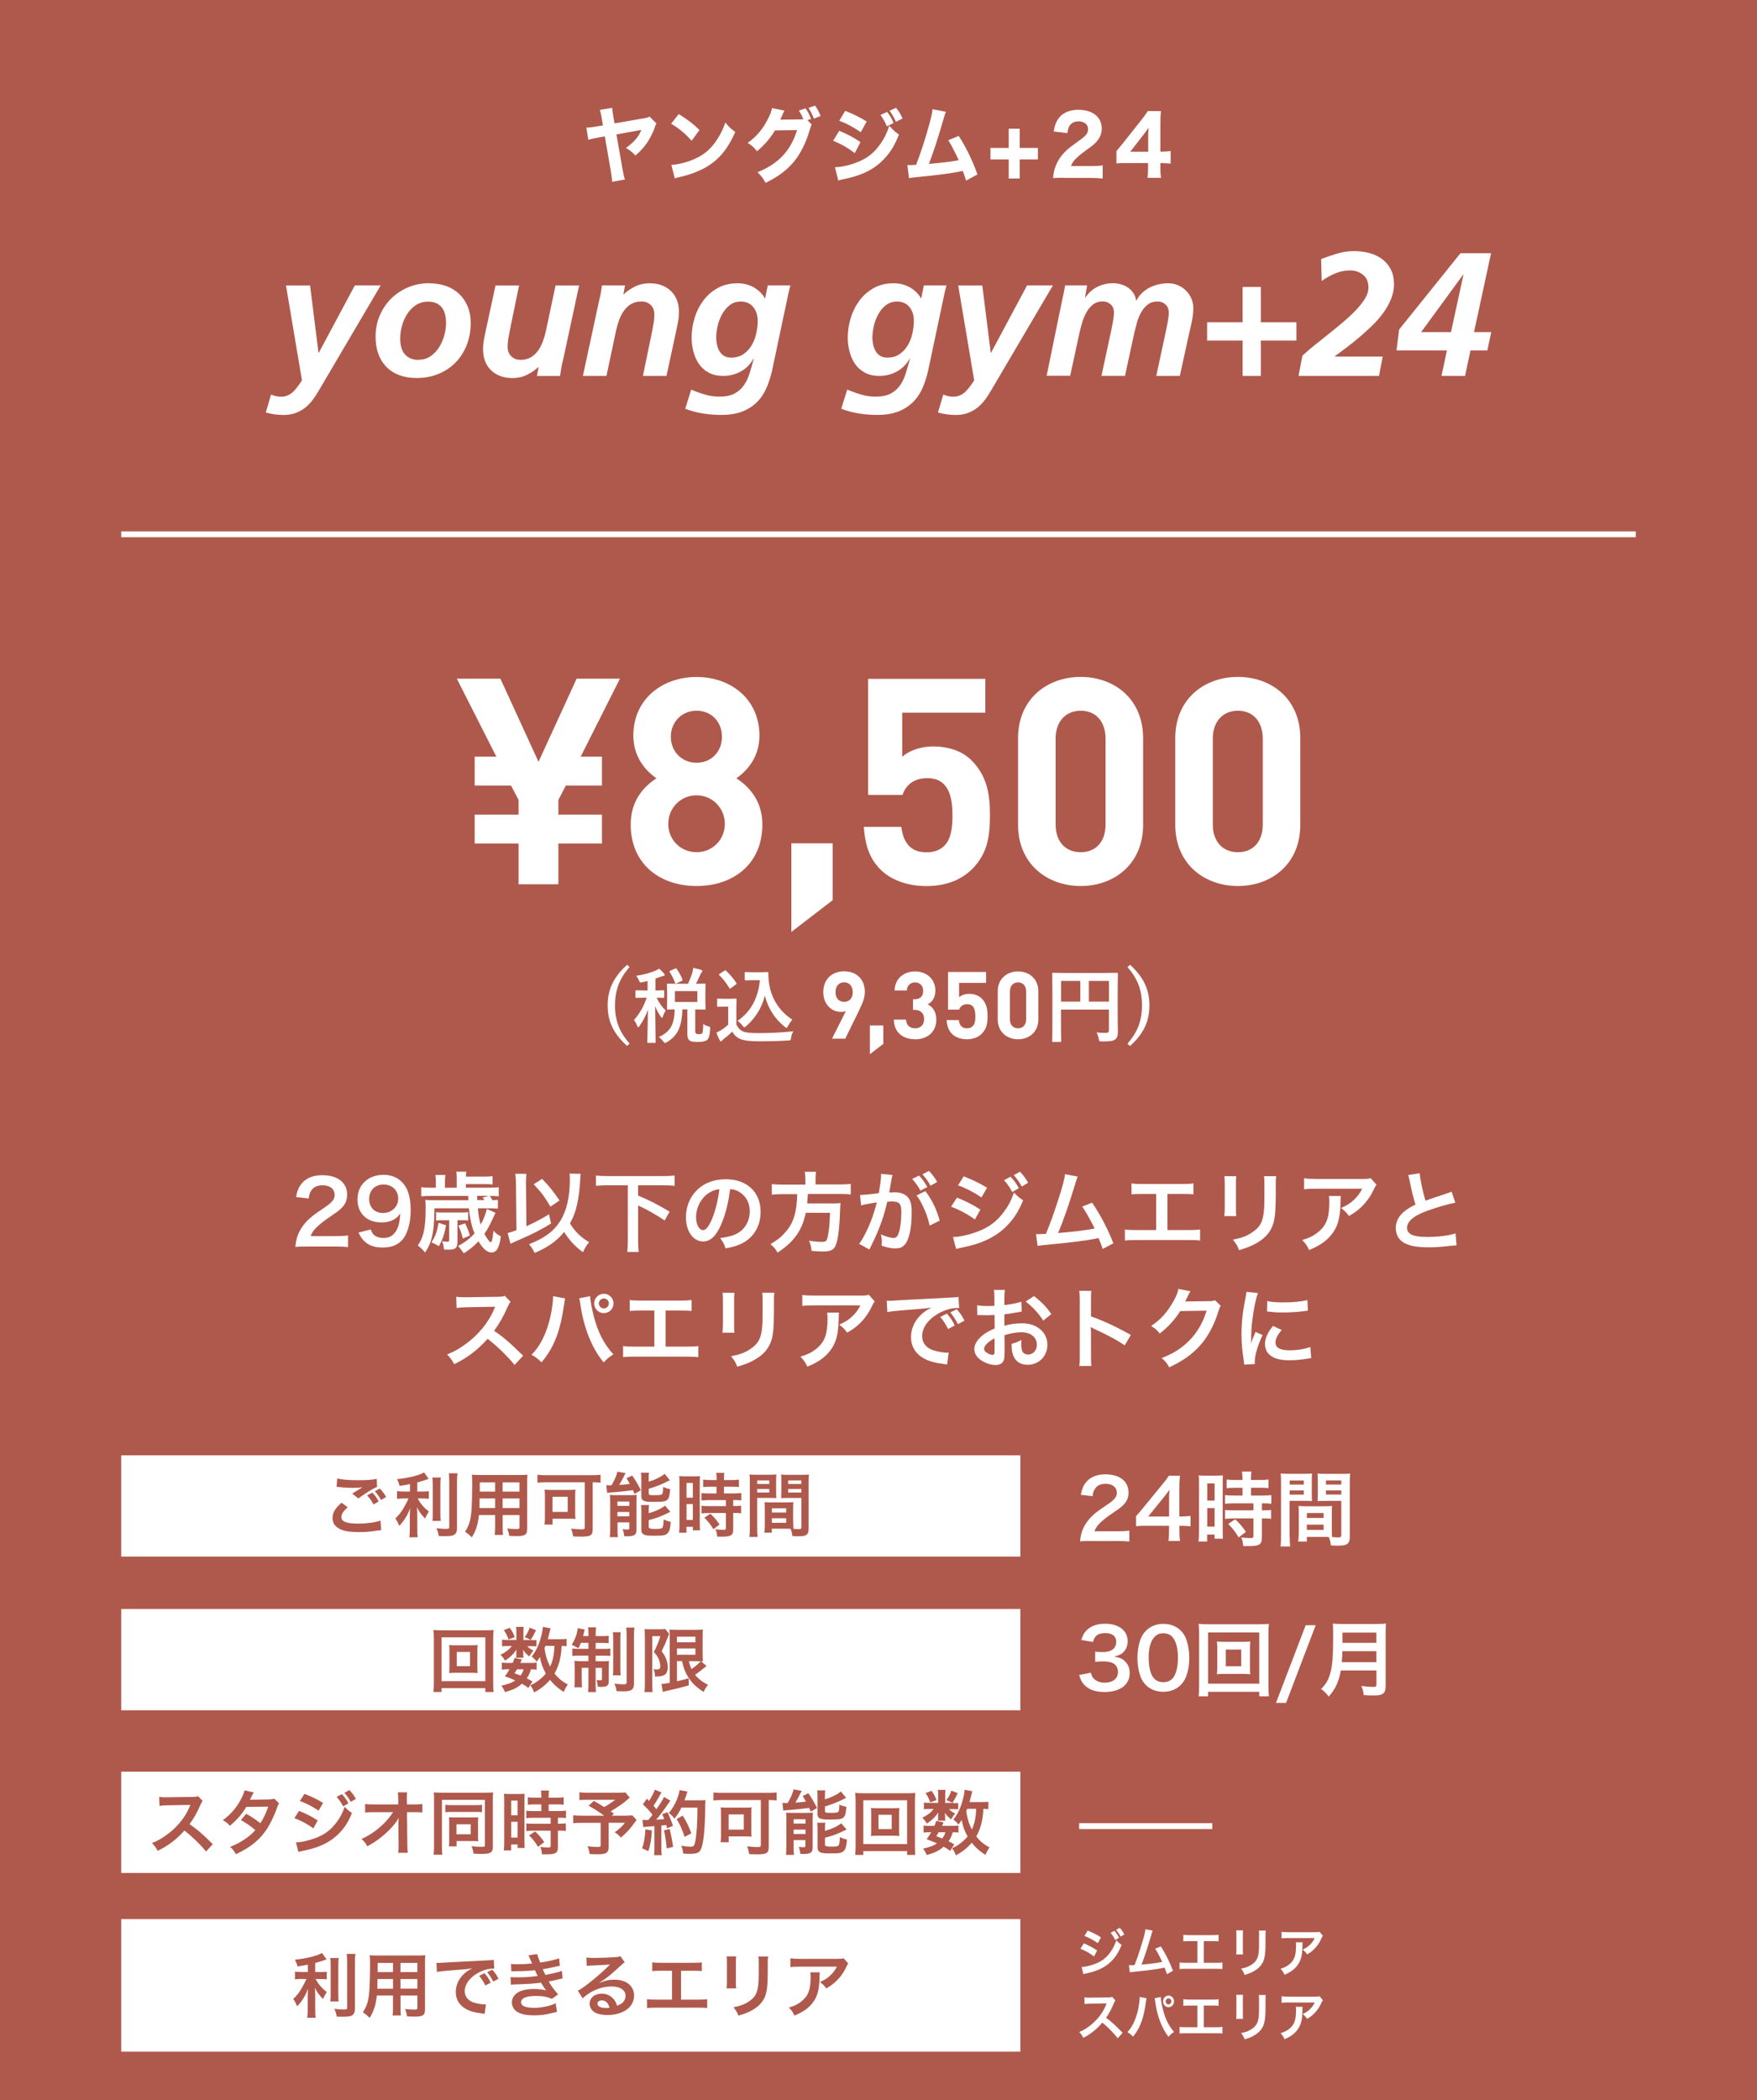 <?xml version="1.0" encoding="UTF-8"?><svg id="_レイヤー_1" xmlns="http://www.w3.org/2000/svg" width="300" height="358.44" viewBox="0 0 300 358.44"><defs><style>.cls-1{fill:none;stroke:#fff;stroke-miterlimit:10;}.cls-2{fill:#fff;}.cls-2,.cls-3{stroke-width:0px;}.cls-3{fill:#af594c;}</style></defs><rect class="cls-3" x="0" width="300" height="360"/><path class="cls-2" d="m52.94,48.71l1.44,11.49h.06l6.15-11.49h4.41l-10.47,17.79c-.3.52-.63,1.04-1,1.56-.37.52-.79.99-1.27,1.4-.48.41-1.04.74-1.67.99-.63.25-1.36.38-2.21.38-.98,0-1.98-.14-3-.42l.9-3.06c.24.1.5.18.77.25.27.07.6.11,1,.11.6,0,1.16-.19,1.68-.57s1.13-1.12,1.83-2.22l-2.73-16.2h4.11Z"/><path class="cls-2" d="m73.28,48.35c1.04,0,1.99.16,2.87.46.87.31,1.61.76,2.23,1.34.62.58,1.11,1.29,1.46,2.13.35.84.53,1.79.53,2.85,0,1.36-.23,2.62-.68,3.76-.45,1.15-1.08,2.14-1.89,2.97s-1.78,1.48-2.91,1.95c-1.13.47-2.38.71-3.74.71-2.2,0-3.92-.63-5.16-1.89s-1.86-2.98-1.86-5.16c0-1.28.23-2.48.71-3.6.47-1.12,1.12-2.08,1.94-2.9.82-.81,1.78-1.45,2.89-1.92,1.11-.47,2.31-.71,3.62-.71Zm-1.8,13.05c.78,0,1.46-.2,2.04-.6.58-.4,1.06-.91,1.46-1.53.39-.62.68-1.29.88-2.02.2-.73.3-1.42.3-2.08,0-.5-.05-.98-.15-1.42-.1-.45-.26-.84-.5-1.17-.23-.33-.54-.59-.93-.79-.39-.2-.88-.3-1.48-.3-.8,0-1.5.2-2.09.58-.59.39-1.08.9-1.48,1.52-.4.62-.7,1.3-.9,2.04-.2.74-.3,1.46-.3,2.16,0,.52.05,1,.17,1.44.11.44.29.82.54,1.14.25.32.58.58.98.77.4.19.89.29,1.47.29Z"/><path class="cls-2" d="m96.01,61.94c-.1.46-.18.89-.24,1.28s-.11.71-.15.95h-3.93l.27-1.5h-.06c-.56.52-1.21.96-1.95,1.32-.74.36-1.55.54-2.43.54-1.52,0-2.74-.44-3.66-1.32s-1.38-2.09-1.38-3.63c0-.58.06-1.17.18-1.76.12-.59.23-1.12.33-1.6l1.62-7.5h4.02l-1.5,7.29c-.1.52-.2,1.04-.3,1.58s-.15,1.08-.15,1.67c0,.64.21,1.16.62,1.56.41.4.94.6,1.58.6.7,0,1.29-.15,1.79-.45.49-.3.9-.69,1.23-1.16s.6-1,.81-1.58.38-1.16.5-1.74l1.65-7.77h4.02l-2.85,13.23Z"/><path class="cls-2" d="m102.4,50.93c.1-.46.18-.88.24-1.27.06-.39.11-.71.15-.95h3.93l-.27,1.5h.06c.56-.52,1.21-.96,1.95-1.32.74-.36,1.55-.54,2.43-.54,1.52,0,2.74.44,3.66,1.32s1.38,2.09,1.38,3.63c0,.58-.06,1.17-.18,1.75-.12.59-.23,1.12-.33,1.61l-1.62,7.5h-4.02l1.5-7.29c.1-.52.2-1.04.3-1.58.1-.53.15-1.08.15-1.67,0-.64-.21-1.16-.62-1.56-.41-.4-.94-.6-1.58-.6-.7,0-1.3.15-1.79.45-.49.3-.9.69-1.23,1.16s-.6,1-.81,1.58-.38,1.16-.5,1.74l-1.65,7.77h-4.02l2.85-13.23Z"/><path class="cls-2" d="m118,66.5c.8.34,1.59.62,2.37.85.78.23,1.61.35,2.49.35,1.06,0,1.92-.18,2.57-.53.65-.35,1.18-.82,1.59-1.41s.73-1.27.97-2.05.48-1.61.72-2.49h-.06c-.52.94-1.23,1.67-2.14,2.17-.91.51-1.93.77-3.04.77-.94,0-1.75-.18-2.43-.54-.68-.36-1.24-.84-1.67-1.46s-.75-1.31-.96-2.1c-.21-.79-.32-1.6-.32-2.44,0-1.16.18-2.29.53-3.41s.86-2.1,1.52-2.97,1.47-1.57,2.45-2.1c.97-.53,2.08-.79,3.34-.79,1.02,0,1.94.23,2.76.69.82.46,1.47,1.1,1.95,1.92l.45-2.25h3.87c-.14.46-.31,1.18-.51,2.16l-2.46,11.61c-.24,1.26-.57,2.41-.99,3.44-.42,1.03-.97,1.91-1.66,2.62-.69.72-1.54,1.28-2.55,1.68s-2.21.6-3.62.6c-1.06,0-2.11-.08-3.13-.24-1.03-.16-2.04-.43-3.04-.81l1.02-3.27Zm11.37-11.79c0-.9-.25-1.67-.75-2.29-.5-.63-1.22-.95-2.16-.95-.72,0-1.35.21-1.88.63-.53.42-.96.94-1.3,1.56-.34.62-.59,1.29-.75,2-.16.71-.24,1.35-.24,1.93,0,.46.05.9.15,1.32s.25.79.45,1.11c.2.32.46.57.78.75.32.18.71.27,1.17.27.8,0,1.49-.19,2.06-.57s1.04-.87,1.41-1.48.64-1.29.81-2.04.26-1.5.26-2.24Z"/><path class="cls-2" d="m144.67,66.5c.8.34,1.59.62,2.37.85.78.23,1.61.35,2.49.35,1.06,0,1.92-.18,2.57-.53.65-.35,1.18-.82,1.59-1.41.41-.59.73-1.27.97-2.05s.48-1.61.72-2.49h-.06c-.52.94-1.24,1.67-2.15,2.17-.91.51-1.92.77-3.04.77-.94,0-1.75-.18-2.43-.54-.68-.36-1.24-.84-1.67-1.46-.43-.61-.75-1.31-.96-2.1-.21-.79-.32-1.6-.32-2.44,0-1.16.18-2.29.53-3.41s.86-2.1,1.51-2.97c.66-.87,1.48-1.57,2.45-2.1.97-.53,2.08-.79,3.34-.79,1.02,0,1.94.23,2.76.69s1.47,1.1,1.95,1.92l.45-2.25h3.87c-.14.46-.31,1.18-.51,2.16l-2.46,11.61c-.24,1.26-.57,2.41-.99,3.44-.42,1.03-.97,1.91-1.67,2.62s-1.54,1.28-2.55,1.68-2.22.6-3.62.6c-1.06,0-2.11-.08-3.13-.24-1.03-.16-2.04-.43-3.04-.81l1.02-3.27Zm11.37-11.79c0-.9-.25-1.67-.75-2.29-.5-.63-1.22-.95-2.16-.95-.72,0-1.34.21-1.88.63s-.96.94-1.3,1.56c-.34.62-.59,1.29-.75,2-.16.71-.24,1.35-.24,1.93,0,.46.05.9.15,1.32.1.42.25.79.45,1.11.2.32.46.57.78.75.32.18.71.27,1.17.27.8,0,1.49-.19,2.05-.57.57-.38,1.04-.87,1.41-1.48s.64-1.29.81-2.04.25-1.5.25-2.24Z"/><path class="cls-2" d="m167.72,48.71l1.44,11.49h.06l6.15-11.49h4.41l-10.47,17.79c-.3.52-.63,1.04-1,1.56-.37.52-.79.99-1.27,1.4-.48.41-1.04.74-1.67.99-.63.25-1.36.38-2.21.38-.98,0-1.98-.14-3-.42l.9-3.06c.24.1.5.18.77.25.27.07.6.11,1,.11.6,0,1.16-.19,1.68-.57s1.13-1.12,1.83-2.22l-2.73-16.2h4.11Z"/><path class="cls-2" d="m181.54,50.42c.06-.3.12-.6.18-.9.06-.3.11-.57.15-.81h3.75l-.36,2.07h.06c.54-.8,1.22-1.41,2.05-1.82.83-.41,1.72-.62,2.69-.62.46,0,.91.07,1.36.2s.85.32,1.21.57.66.56.9.93c.24.37.39.79.45,1.25h.06c.26-.5.58-.93.98-1.3.39-.37.82-.68,1.3-.92.48-.24.99-.42,1.53-.54.54-.12,1.08-.18,1.62-.18.58,0,1.13.11,1.65.33.52.22.98.52,1.36.9.39.38.7.83.93,1.35.23.52.34,1.07.34,1.65,0,.7-.07,1.42-.22,2.14-.15.73-.3,1.42-.46,2.06l-1.62,7.38h-4.02l1.62-7.53c.1-.46.21-1.01.33-1.65.12-.64.18-1.19.18-1.65,0-.58-.19-1.04-.56-1.37s-.82-.5-1.33-.5c-.7,0-1.28.18-1.72.54-.45.36-.83.81-1.12,1.35-.3.54-.54,1.12-.71,1.74-.17.62-.31,1.19-.44,1.71l-1.59,7.35h-4.02l1.62-7.53c.1-.46.21-1.01.33-1.65.12-.64.18-1.19.18-1.65,0-.58-.18-1.04-.56-1.37-.37-.33-.81-.5-1.33-.5-.68,0-1.25.18-1.7.54-.45.36-.83.81-1.12,1.35-.3.54-.54,1.12-.72,1.74-.18.62-.33,1.19-.45,1.71l-1.59,7.35h-4.02l2.82-13.74Z"/><path class="cls-2" d="m212.17,48.98h3.12v6.03h6.06v3.12h-6.06v6.03h-3.12v-6.03h-6.06v-3.12h6.06v-6.03Z"/><path class="cls-2" d="m235.49,64.16h-13.77l.66-3.45c.62-.58,1.33-1.19,2.13-1.83.8-.64,1.62-1.29,2.46-1.96s1.66-1.34,2.46-2.03c.8-.68,1.52-1.35,2.15-2.02s1.13-1.32,1.51-1.95.57-1.23.57-1.82c0-.96-.3-1.69-.92-2.19s-1.35-.75-2.24-.75-1.73.17-2.55.52c-.82.35-1.58.78-2.28,1.28l-.09-3.75c.9-.34,1.82-.65,2.76-.93.94-.28,1.9-.42,2.88-.42.9,0,1.76.11,2.58.33.82.22,1.54.56,2.17,1.02s1.13,1.05,1.5,1.77c.37.72.55,1.57.55,2.55,0,.84-.17,1.67-.5,2.49-.33.82-.77,1.61-1.32,2.37-.55.76-1.18,1.49-1.89,2.17-.71.69-1.44,1.35-2.18,1.98s-1.47,1.22-2.21,1.77c-.73.55-1.39,1.05-1.99,1.49v.06h8.16l-.63,3.3Z"/><path class="cls-2" d="m238.9,56.24l10.47-13.02h5.22l-2.91,13.47h2.94l-.66,3.12h-2.88l-.93,4.35h-4.02l.93-4.35h-8.61l.45-3.57Zm10.98-9.36h-.06l-7.17,9.81h5.1l2.13-9.81Z"/><path class="cls-2" d="m112.08,21.05c-.12.21-.15.27-.33.83-.32.95-.97,2.14-1.64,3-.43.55-.83.97-1.61,1.67-.57-.6-.81-.8-1.62-1.29,1.45-1.08,2.1-1.83,2.63-3.08l-4.26.76,1.01,5.74c.15.88.28,1.47.44,1.96l-2.18.39c-.03-.53-.07-.9-.25-1.98l-1-5.77-1.01.18c-.98.17-1,.17-1.81.39l-.33-2.07c.71-.03.94-.06,1.9-.22l.93-.15-.16-.94c-.15-.9-.21-1.21-.36-1.72l2.1-.34c.03.46.05.73.24,1.74l.16.91,5.19-.9c.4-.07.53-.11.79-.25l1.17,1.15Z"/><path class="cls-2" d="m115.89,19.47c1.72,1.09,2.47,1.68,3.54,2.72l-1.34,1.83c-1.1-1.23-2.22-2.16-3.5-2.9l1.3-1.65Zm-1.25,8.68c1.22-.08,2.74-.46,3.96-1.02,1.69-.74,2.88-1.79,3.91-3.43.6-.94.96-1.69,1.34-2.79.63.77.87,1.01,1.69,1.62-1.32,3-2.89,4.85-5.2,6.13-1.06.59-2.6,1.16-3.87,1.46q-.33.07-.58.13c-.31.07-.39.1-.67.2l-.59-2.3Z"/><path class="cls-2" d="m138.6,21.26c-.13.21-.17.34-.33.88-.64,2.2-1.57,4.08-2.73,5.48-1.2,1.44-2.71,2.56-4.83,3.59-.44-.84-.67-1.13-1.37-1.81,3.59-1.46,5.67-3.67,6.76-7.2l-3.78.06c-.81,1.36-1.85,2.55-3.07,3.56-.56-.71-.8-.92-1.58-1.43,1.56-1.13,2.61-2.4,3.49-4.16.39-.74.57-1.27.64-1.78l2.14.43c-.07.1-.2.38-.39.84-.12.28-.17.39-.32.7l3.46-.04c.15,0,.28-.01.48-.03-.23-.56-.43-.95-.77-1.47l1.14-.39c.45.64.65,1.04.94,1.81l-.6.21.72.76Zm.56-3.24c.43.59.72,1.15.94,1.78l-1.13.45c-.27-.7-.57-1.3-.92-1.83l1.11-.39Z"/><path class="cls-2" d="m143.3,22.33c1.46.6,2.45,1.13,3.62,1.93l-.97,1.88c-1.09-.85-2.28-1.53-3.7-2.12l1.05-1.7Zm-.72,6.21c1.2-.03,2.57-.35,3.96-.92,1.64-.67,2.74-1.57,3.78-3.05.71-1.01,1.1-1.83,1.52-3.1.75.83.98,1.04,1.66,1.5-.69,1.67-1.22,2.61-2.04,3.59-1.77,2.14-3.98,3.33-7.38,4.01-.41.08-.67.15-.95.24l-.56-2.25Zm1.73-9.62c1.44.56,2.54,1.12,3.67,1.82l-1.01,1.83c-1.32-.91-2.44-1.51-3.67-1.96l1.01-1.69Zm7.16.18c.51.66.77,1.11,1.1,1.89l-1.14.58c-.32-.77-.56-1.19-1.09-1.95l1.13-.52Zm1.53-.7c.45.56.84,1.19,1.1,1.82l-1.12.57c-.29-.66-.56-1.13-1.08-1.89l1.09-.5Z"/><path class="cls-2" d="m161.51,19.09c-.13.29-.17.41-.35,1.02-.88,3.08-1.73,5.73-2.55,7.86,2.69-.24,3.93-.39,5.08-.63-.13-.31-.27-.59-.55-1.16-.57-1.16-.8-1.58-1.24-2.25l1.8-.73c1.29,2.02,2.4,4.3,3.19,6.58l-1.94,1.05q-.15-.56-.56-1.65c-2.04.42-3.61.63-7.92,1.06-.76.07-.94.1-1.26.18l-.28-2.25q.19.01.36.01c.28,0,.53-.01,1.13-.04.81-2.12,1.56-4.38,2.25-6.92.37-1.36.49-1.92.56-2.58l2.28.45Z"/><path class="cls-2" d="m174.11,30.47h-1.88v-3.26h-3.11v-1.96h3.11v-3.28h1.88v3.28h3.1v1.96h-3.1v3.26Z"/><path class="cls-2" d="m181.66,30.35c-1.13,0-1.34,0-1.85.06.07-.74.15-1.22.32-1.72.35-1.09.97-2.07,1.85-2.91.49-.48.89-.78,2.28-1.78,1.22-.87,1.52-1.26,1.52-1.99,0-.77-.67-1.3-1.62-1.3-.69,0-1.22.27-1.54.76-.2.31-.28.62-.36,1.25l-2.35-.28c.2-1.13.44-1.72.94-2.37.72-.87,1.84-1.33,3.27-1.33,2.45,0,4,1.25,4,3.21,0,.94-.4,1.79-1.17,2.52-.32.31-.43.39-2,1.54-.54.41-1.16.95-1.46,1.29-.31.35-.45.59-.62,1.04h3.37c.92,0,1.54-.03,2.04-.11v2.24c-.71-.07-1.25-.1-2.14-.1h-4.46Z"/><path class="cls-2" d="m190.62,25.8c.53-.63.92-1.11,1.17-1.42l3.02-3.81c.61-.79.84-1.08,1.16-1.61h2.25c-.07.81-.09,1.33-.09,2.35v4.57h.37c.48,0,.89-.03,1.38-.11v2.16c-.44-.06-.88-.08-1.38-.08h-.37v.85c0,.74.03,1.13.11,1.65h-2.32c.08-.5.11-.95.11-1.68v-.84h-3.71c-.8,0-1.25.01-1.69.06v-2.09Zm5.43-2.48c0-.42.01-.76.07-1.53-.2.31-.47.66-.81,1.11l-2.32,3h3.06v-2.58Z"/><line class="cls-1" x1="20.7" y1="91.2" x2="279.3" y2="91.2"/><path class="cls-2" d="m99.13,129.15h3.65v4.93h-6.16l-1.28,2.46v2.51h7.44v4.93h-7.44v6.95h-6.8v-6.95h-7.49v-4.93h7.49v-2.51l-1.28-2.46h-6.21v-4.93h3.7l-6.75-13.31h7.44l6.51,14.19,6.51-14.19h7.39l-6.7,13.31Z"/><path class="cls-2" d="m118.93,151.23c-6.21,0-11.24-3.7-11.24-10.5,0-4.29,2.46-6.6,4.39-7.89-1.77-1.23-3.94-3.55-3.94-7.29,0-6.21,4.93-10,10.79-10s10.74,3.79,10.74,10c0,3.75-2.17,6.06-3.94,7.29,1.92,1.28,4.44,3.6,4.44,7.89,0,6.8-5.03,10.5-11.24,10.5Zm0-15.48c-2.71,0-4.83,2.17-4.83,4.88s2.12,4.83,4.83,4.83,4.83-2.12,4.83-4.83-2.12-4.88-4.83-4.88Zm0-14.44c-2.51,0-4.39,1.92-4.39,4.44s1.87,4.44,4.39,4.44,4.34-1.87,4.34-4.44-1.82-4.44-4.34-4.44Z"/><path class="cls-2" d="m135.12,159.07v-15.13h7.05v9.71l-7.05,5.42Z"/><path class="cls-2" d="m165.93,148.38c-1.58,1.58-4.09,2.86-7.74,2.86s-6.31-1.28-7.84-2.81c-2.17-2.17-2.66-4.73-2.86-7.29h6.41c.34,2.76,1.63,4.34,4.29,4.34,1.23,0,2.27-.35,3.06-1.13,1.13-1.13,1.38-3.01,1.38-5.22,0-4.04-1.18-6.31-4.29-6.31-2.61,0-3.79,1.48-4.24,2.86h-5.87v-19.81h20.01v5.77h-14.19v7.54c.94-.89,2.91-1.77,5.27-1.77,2.91,0,5.13.94,6.56,2.37,2.76,2.76,3.15,6.06,3.15,9.36,0,3.94-.54,6.7-3.11,9.27Z"/><path class="cls-2" d="m184.53,151.23c-5.72,0-10.7-3.75-10.7-10.45v-14.79c0-6.7,4.98-10.45,10.7-10.45s10.65,3.75,10.65,10.45v14.79c0,6.7-4.93,10.45-10.65,10.45Zm4.24-25.14c0-2.96-1.68-4.78-4.24-4.78s-4.29,1.82-4.29,4.78v14.64c0,2.96,1.72,4.73,4.29,4.73s4.24-1.77,4.24-4.73v-14.64Z"/><path class="cls-2" d="m211.37,151.23c-5.72,0-10.7-3.75-10.7-10.45v-14.79c0-6.7,4.98-10.45,10.7-10.45s10.65,3.75,10.65,10.45v14.79c0,6.7-4.93,10.45-10.65,10.45Zm4.24-25.14c0-2.96-1.68-4.78-4.24-4.78s-4.29,1.82-4.29,4.78v14.64c0,2.96,1.72,4.73,4.29,4.73s4.24-1.77,4.24-4.73v-14.64Z"/><path class="cls-2" d="m107.49,165.06c-.95,1.08-1.62,2.2-2,3.35-.32.95-.48,2.01-.48,3.19,0,1.35.21,2.56.64,3.62.39.99,1.01,1.96,1.85,2.91l-.42.4c-1.23-1.09-2.11-2.24-2.64-3.45-.46-1.04-.69-2.2-.69-3.48,0-1.44.3-2.75.91-3.92.54-1.04,1.35-2.04,2.42-3.01l.42.39Z"/><path class="cls-2" d="m112.54,165.33c.26.22.54.5.84.83.07.09.11.17.11.24,0,.12-.08.18-.24.18-.06,0-.22.05-.46.14-.22.09-.52.19-.88.31v2.03l1.35-.03c.07,0,.12,0,.13.03s.02.06.02.13v.96c0,.08,0,.13-.03.15-.02.01-.06.02-.12.02,0,0-.13,0-.35-.01-.24,0-.5,0-.79-.01.44.92.96,1.64,1.55,2.18-.2.3-.37.64-.49,1.02-.04.15-.09.23-.15.23-.04,0-.12-.08-.23-.23-.41-.61-.72-1.2-.94-1.78l.08,6.15c0,.09-.05.14-.15.14h-1.11c-.08,0-.13,0-.14-.03-.01-.01-.02-.05-.02-.11,0-.04,0-.33.02-.88.04-1.66.08-3.22.09-4.67-.33.98-.81,1.92-1.43,2.8-.1.14-.18.21-.24.21-.05,0-.11-.08-.16-.23-.18-.44-.36-.77-.56-.99,1.02-1.16,1.74-2.44,2.17-3.82h-.33l-1.44.03c-.06,0-.1-.01-.12-.03-.01-.02-.02-.06-.02-.14v-.96c0-.1.04-.16.14-.16l1.44.03h.49v-1.62l-.88.21c-.15.03-.25.05-.29.05-.08,0-.14-.03-.18-.1-.03-.04-.07-.13-.14-.29-.13-.3-.28-.55-.46-.75,1.31-.2,2.43-.5,3.35-.91.15-.06.34-.17.59-.32Zm3.22,2.58h1.72c.27-.59.51-1.2.72-1.83.09-.34.14-.63.16-.87.64.13,1.1.24,1.38.35.12.05.18.11.18.2,0,.07-.04.15-.13.23-.09.08-.17.23-.25.44-.02.04-.13.28-.33.72-.13.29-.25.54-.37.77l1.47-.03c.08,0,.12.01.14.03.01.02.02.06.02.13l-.03,1.2v1.7l.03,1.22c0,.07,0,.11-.02.13-.02.02-.06.02-.13.02l-1.61-.03v3.67c0,.24.05.39.14.46.08.06.24.1.48.1.28,0,.47-.05.57-.16.1-.13.16-.66.17-1.59.29.21.57.34.85.4.16.05.26.09.29.12.04.03.05.09.05.17,0,.04,0,.1-.01.19-.05,1-.22,1.63-.53,1.87-.3.22-.82.33-1.56.33s-1.18-.08-1.4-.23c-.27-.2-.4-.57-.4-1.11v-4.22h-.85c-.04,1.59-.3,2.83-.78,3.73-.41.75-1.02,1.36-1.85,1.85-.19.1-.31.16-.35.16-.05,0-.15-.1-.29-.29-.24-.31-.49-.56-.75-.74,1.01-.44,1.71-1.04,2.12-1.8.37-.71.57-1.68.59-2.91-.33,0-.62.02-.88.02h-.27c-.08,0-.13,0-.15-.02-.01-.02-.02-.06-.02-.12l.03-1.22v-1.7l-.03-1.2c0-.08.01-.13.03-.14.02-.01.06-.02.14-.02l1.72.03Zm-.23-2.55c.4.55.73,1.16.99,1.83.01.04.02.07.02.1,0,.05-.06.1-.17.16l-.85.39c-.07.04-.12.05-.15.05-.04,0-.07-.04-.1-.12-.24-.66-.54-1.28-.92-1.85-.03-.05-.04-.08-.04-.1,0-.04.05-.08.16-.14l.79-.35c.09-.04.14-.05.16-.05.03,0,.07.03.12.1Zm3.54,5.66v-1.85h-3.83v1.85h3.83Z"/><path class="cls-2" d="m135.46,176.04c-.19.29-.32.66-.38,1.09-.04.23-.08.37-.13.4-.04.04-.18.06-.39.07-1.69.1-3.33.14-4.9.14s-2.62-.13-3.27-.4c-.56-.23-1.01-.65-1.37-1.25-.44.43-.92.85-1.44,1.24-.13.1-.23.2-.28.27-.06.1-.13.14-.21.14s-.14-.06-.2-.18c-.15-.27-.34-.71-.57-1.31.34-.16.62-.31.83-.44.37-.22.76-.52,1.18-.9v-3.09h-.68l-1.03.03c-.08,0-.13-.01-.14-.03-.02-.02-.03-.06-.03-.14v-1.08c0-.07.01-.12.03-.13.02-.01.06-.02.14-.02l1.03.03h.9l1.05-.03c.07,0,.12,0,.14.03.01.02.02.06.02.12l-.03,1.33v2.97c.3.58.68.97,1.15,1.16.46.19,1.33.28,2.59.28,1.97,0,3.98-.1,6.02-.31Zm-12.65-9.59s-.06-.08-.06-.1c0-.03.05-.08.14-.14l.78-.51c.09-.05.14-.08.17-.08.03,0,.07.02.12.07.71.66,1.3,1.36,1.76,2.08.04.05.05.09.05.12,0,.04-.04.09-.13.15l-.81.6c-.09.06-.15.1-.18.1-.04,0-.08-.03-.12-.1-.56-.91-1.13-1.64-1.72-2.19Zm3.12,7.8c1.21-.84,2.13-1.88,2.75-3.1.56-1.09.92-2.37,1.07-3.85h-1.22l-1.2.03c-.08,0-.13-.01-.14-.03-.02-.02-.03-.06-.03-.13v-1.09c0-.08.01-.12.03-.14.02-.01.06-.02.14-.02l1.2.03h1.24l1.28-.03c.09,0,.14.05.14.16,0,.78.06,1.47.17,2.06.22,1.27.7,2.44,1.44,3.51.67.97,1.5,1.76,2.49,2.39-.31.35-.56.72-.74,1.09-.11.21-.19.31-.25.31-.07,0-.18-.06-.31-.18-1.7-1.36-2.83-3.14-3.4-5.32-.51,2.07-1.58,3.81-3.19,5.21-.16.13-.26.2-.31.2s-.14-.09-.29-.27c-.26-.34-.54-.62-.87-.83Z"/><path class="cls-2" d="m146.74,172.36l-2.42,4.93h-2.26l2.37-4.71c-.27.11-.58.14-.85.14-1.54,0-3.01-1.26-3.01-3.38,0-2.24,1.54-3.55,3.55-3.55s3.55,1.26,3.55,3.52c0,1.04-.43,2-.94,3.04Zm-2.61-4.69c-.85,0-1.47.61-1.47,1.67s.59,1.66,1.47,1.66,1.47-.61,1.47-1.66-.62-1.67-1.47-1.67Z"/><path class="cls-2" d="m148.53,179.94v-4.91h2.29v3.15l-2.29,1.76Z"/><path class="cls-2" d="m156.25,177.39c-1.86,0-3.6-.98-3.63-3.36h2.08c.03,1.02.74,1.49,1.55,1.49.9,0,1.54-.56,1.54-1.58,0-.94-.58-1.57-1.6-1.57h-.3v-1.81h.3c1.01,0,1.44-.62,1.44-1.42,0-.96-.64-1.46-1.39-1.46s-1.36.51-1.41,1.38h-2.08c.05-2.03,1.57-3.25,3.49-3.25,2.02,0,3.47,1.34,3.47,3.27,0,1.23-.56,1.94-1.31,2.34.82.43,1.47,1.22,1.47,2.59,0,2.27-1.67,3.39-3.62,3.39Z"/><path class="cls-2" d="m167.61,176.46c-.51.51-1.33.93-2.51.93s-2.05-.42-2.54-.91c-.7-.7-.86-1.54-.93-2.37h2.08c.11.9.53,1.41,1.39,1.41.4,0,.74-.11.99-.37.37-.37.45-.98.45-1.7,0-1.31-.38-2.05-1.39-2.05-.85,0-1.23.48-1.38.93h-1.9v-6.43h6.5v1.87h-4.61v2.45c.3-.29.94-.58,1.71-.58.94,0,1.66.3,2.13.77.9.9,1.02,1.97,1.02,3.04,0,1.28-.18,2.18-1.01,3.01Z"/><path class="cls-2" d="m173.83,177.39c-1.86,0-3.47-1.22-3.47-3.39v-4.8c0-2.18,1.62-3.39,3.47-3.39s3.46,1.22,3.46,3.39v4.8c0,2.18-1.6,3.39-3.46,3.39Zm1.38-8.16c0-.96-.54-1.55-1.38-1.55s-1.39.59-1.39,1.55v4.75c0,.96.56,1.54,1.39,1.54s1.38-.58,1.38-1.54v-4.75Z"/><path class="cls-2" d="m187.22,176.22c.49.05,1.01.08,1.58.08.22,0,.37-.04.44-.12.07-.07.1-.19.1-.36v-3.5h-8.18v2.98l.03,2.39c0,.08-.01.12-.03.14-.02.01-.06.02-.13.02h-1.22c-.07,0-.11,0-.13-.02-.02-.02-.02-.06-.02-.13l.03-2.74v-6l-.03-2.75c0-.08,0-.13.03-.15.02-.01.06-.02.13-.02l1.9.03h7.1l1.89-.03c.08,0,.12.01.14.03.01.02.02.06.02.14l-.03,2.81v4.79l.03,2.43c0,.54-.15.93-.45,1.16-.18.15-.44.24-.78.29-.32.05-.82.07-1.5.07-.24,0-.38-.02-.42-.08-.04-.04-.08-.17-.12-.38-.08-.41-.2-.77-.36-1.08Zm-6.05-5.26h3.29v-3.53h-3.29v3.53Zm8.18-3.53h-3.43v3.53h3.43v-3.53Z"/><path class="cls-2" d="m192.94,164.67c1.22,1.1,2.1,2.25,2.63,3.47.46,1.05.69,2.2.69,3.47,0,1.45-.3,2.77-.9,3.94-.54,1.03-1.34,2.03-2.42,2.99l-.43-.4c.95-1.08,1.62-2.19,2-3.34.32-.94.48-2.01.48-3.19,0-1.36-.21-2.57-.63-3.62-.4-1-1.01-1.97-1.85-2.92l.43-.39Z"/><path class="cls-2" d="m52.37,212.76c-1.17,0-1.41.01-1.94.07.09-.85.2-1.38.39-1.92.4-1.09,1.08-2.05,2.05-2.94.53-.46.97-.81,2.47-1.81,1.38-.94,1.8-1.44,1.8-2.2,0-1.02-.79-1.65-2.07-1.65-.87,0-1.53.3-1.91.88-.25.36-.36.69-.46,1.38l-2.15-.25c.21-1.14.48-1.75,1.04-2.4.75-.87,1.94-1.33,3.44-1.33,2.62,0,4.24,1.26,4.24,3.31,0,.99-.33,1.71-1.06,2.4-.42.39-.57.51-2.52,1.84-.66.47-1.41,1.1-1.79,1.5-.45.48-.63.78-.86,1.35h4.2c.94,0,1.69-.04,2.19-.12v1.98c-.71-.06-1.31-.09-2.27-.09h-4.81Z"/><path class="cls-2" d="m63.29,209.86c.18.44.29.63.46.82.38.41.96.62,1.72.62.72,0,1.28-.19,1.7-.62.75-.72,1.09-1.8,1.17-3.57-.29.42-.45.6-.79.85-.68.47-1.44.69-2.43.69-2.49,0-4.08-1.53-4.08-3.94,0-1.53.67-2.77,1.9-3.52.69-.43,1.59-.66,2.62-.66,1.92,0,3.5,1.12,4.12,2.95.29.81.44,1.88.44,3.1,0,2.27-.6,4.25-1.59,5.21-.79.79-1.77,1.14-3.2,1.14-1.26,0-2.14-.27-2.89-.87-.51-.41-.79-.8-1.23-1.67l2.07-.54Zm4.71-5.26c0-1.41-1.04-2.42-2.52-2.42s-2.45,1.02-2.45,2.46.93,2.4,2.38,2.4,2.58-1.05,2.58-2.44Z"/><path class="cls-2" d="m81.59,206.23c.11,1.21.22,1.9.48,2.79.51-.89.85-1.79,1.06-2.67l1.47.66q-.09.17-.68,1.46c-.34.73-.72,1.41-1.21,2.13.46.85.88,1.42,1.05,1.42.23,0,.34-.46.5-1.96.42.48.77.73,1.25.95-.23,1.95-.71,2.77-1.6,2.77-.71,0-1.46-.64-2.21-1.9-.79.83-1.54,1.44-2.52,2.04-.32-.46-.55-.79-.96-1.25,1.19-.63,2.05-1.3,2.8-2.14-.49-1.22-.79-2.58-.96-4.29h-5.87l-.03.96c-.06,3.24-.48,4.98-1.58,6.58-.4-.49-.72-.79-1.24-1.2.49-.73.72-1.23.95-2.08.27-1.06.39-2.38.39-4.23,0-.7-.01-.96-.06-1.47.5.04.84.06,1.4.06h5.96l-.03-.73h-6.51c-.72,0-1.06.01-1.51.07v-1.57c.42.07.82.09,1.56.09h.93v-1c0-.46-.03-.83-.08-1.17h1.71c-.06.34-.08.69-.08,1.19v.99h2.01v-1.57c0-.47-.01-.81-.07-1.17h1.72c-.04.25-.06.4-.08.84h3.14c.66,0,.97-.02,1.41-.08v1.42c-.45-.04-.76-.06-1.41-.06h-3.14v.61h4.09c.72,0,1.1-.02,1.52-.09v1.57c-.44-.06-.77-.07-1.52-.07.2.28.3.48.44.73.45-.02.62-.03.93-.06v1.5c-.4-.04-.81-.06-1.44-.06h-1.98Zm-5.43,2.91c-.3,1.6-.58,2.42-1.23,3.57-.43-.28-.71-.43-1.26-.66.69-1.06.96-1.83,1.21-3.33l1.28.42Zm-.71-.87c-.42,0-.66.01-.99.06v-1.43c.27.04.53.06.99.06h3.53c.42,0,.62-.02.96-.06v1.43c-.27-.05-.46-.06-.9-.06h-.93v3.57c0,1.17-.3,1.46-1.51,1.46-.21,0-.38,0-.79-.03-.06-.58-.14-.94-.32-1.42.3.06.66.1.87.1.24,0,.33-.08.33-.31v-3.36h-1.23Zm3.96.52c.43.92.6,1.35.83,2.1l-1.21.5c-.29-1.08-.36-1.3-.77-2.19l1.16-.4Zm3.3-3.94c-.12-.19-.17-.25-.29-.44l1.04-.3h-1.98l.02.73h1.21Z"/><path class="cls-2" d="m88.1,202.14c-.01-.79-.04-1.25-.12-1.79h1.9c-.04.42-.07.87-.07,1.47v.33l.07,7.15c1.38-.61,2.85-1.4,3.86-2.04l.36,1.57c-1.86,1.14-3.12,1.79-5.89,2.98-.57.25-.67.3-1.05.48l-.48-1.83c.52-.12.78-.21,1.5-.48l-.08-7.86Zm11.04-1.8q-.01.17-.15,2.08c-.08,1.35-.38,3.03-.72,4.19-.24.78-.53,1.44-.95,2.19.77,1.33,1.82,2.37,3.27,3.22-.43.51-.74,1.01-1.05,1.71-1.32-.94-2.34-2.04-3.22-3.46-1.21,1.53-2.78,2.64-5.03,3.58-.34-.67-.6-1.06-.96-1.48,2.64-1.02,4.26-2.23,5.35-4,1.08-1.74,1.62-4.09,1.62-7.06,0-.48-.02-.64-.06-.99l1.89.03Zm-6.58.89c1.19,1.2,1.86,2.04,2.97,3.67l-1.54,1.06c-1.14-1.89-1.5-2.37-2.87-3.82l1.44-.92Z"/><path class="cls-2" d="m103.76,202.31c-.75,0-1.41.03-2.01.09v-1.75c.57.06,1.21.09,2.01.09h9.42c.78,0,1.41-.03,2.01-.09v1.75c-.63-.06-1.24-.09-2.01-.09h-4.23v1.75c2.29.99,3.36,1.54,5.38,2.76l-.85,1.5c-1.37-.94-2.97-1.86-4.53-2.56v5.86c0,.96.03,1.48.1,2.07h-1.95c.07-.57.1-1.11.1-2.07v-9.31h-3.45Z"/><path class="cls-2" d="m123.1,209.08c-.86,1.93-1.82,2.82-3.04,2.82-1.71,0-2.94-1.74-2.94-4.15,0-1.65.58-3.2,1.65-4.37,1.26-1.38,3.03-2.1,5.16-2.1,3.6,0,5.94,2.19,5.94,5.56,0,2.6-1.35,4.67-3.64,5.6-.72.3-1.3.45-2.36.63-.25-.79-.43-1.12-.91-1.75,1.38-.18,2.28-.42,2.98-.83,1.3-.72,2.08-2.15,2.08-3.75,0-1.44-.64-2.61-1.84-3.33-.46-.27-.86-.39-1.52-.45-.28,2.35-.81,4.42-1.56,6.12Zm-2.21-5.37c-1.26.9-2.04,2.44-2.04,4.05,0,1.23.53,2.21,1.19,2.21.5,0,1-.63,1.54-1.92.57-1.35,1.06-3.38,1.25-5.07-.78.09-1.32.3-1.93.73Z"/><path class="cls-2" d="m137.51,201.25c0-.49-.03-.88-.1-1.24h1.93c-.06.31-.09.7-.09,1.24v.92h4.12c.84,0,1.38-.03,1.89-.1v1.81c-.46-.06-.93-.09-1.83-.09h-5.49c-.08,1.12-.08,1.17-.12,1.62h4.16c.78,0,1.2-.01,1.54-.07,0,.07,0,.12-.02.15-.03.23-.03.4-.06,1.05-.06,2.25-.25,4.19-.51,5.27-.34,1.42-.84,1.8-2.34,1.8-.52,0-.87-.02-2.02-.1-.06-.69-.18-1.19-.43-1.74.87.14,1.56.2,2.25.2s.81-.17,1-1.2c.18-.9.27-1.84.33-3.76h-4.14c-.63,3.01-1.98,4.93-4.81,6.79-.38-.66-.66-.99-1.22-1.42,1.32-.82,1.96-1.35,2.69-2.22,1.29-1.54,1.8-3.29,1.88-6.34h-2.46c-.75,0-1.36.03-1.88.09v-1.81c.54.08,1.11.1,1.88.1h3.85v-.92Z"/><path class="cls-2" d="m152.39,200.56c-.04.15-.09.31-.12.47-.03.21-.04.28-.09.51q-.04.33-.25,1.46c-.06.33-.06.34-.11.54.43-.02.64-.03.93-.03.99,0,1.72.27,2.22.79.51.57.7,1.29.7,2.65,0,2.58-.43,4.64-1.16,5.46-.42.5-.87.67-1.66.67-.69,0-1.3-.12-2.31-.45.02-.29.03-.51.03-.66,0-.39-.03-.69-.15-1.27.81.36,1.66.6,2.19.6.44,0,.67-.29.9-1.02.24-.78.39-2.15.39-3.42,0-1.38-.34-1.78-1.53-1.78-.3,0-.53.01-.87.04-.45,1.83-.59,2.26-.92,3.25-.53,1.48-.93,2.44-1.8,4.21q-.08.13-.22.44c-.05.09-.05.12-.12.25l-1.74-.96c.45-.58,1.05-1.67,1.56-2.82.64-1.47.85-2.08,1.46-4.25-.77.09-2.19.36-2.69.5l-.18-1.77c.55,0,2.37-.18,3.2-.31.27-1.6.39-2.53.39-3.03v-.27l1.95.19Zm4.53.09c.6.64.95,1.11,1.41,1.96l-1.17.61c-.41-.76-.87-1.42-1.41-1.99l1.17-.58Zm1.08,2.65c1.15,1.53,1.88,3.03,2.45,5.04l-1.71.85c-.29-1.27-.62-2.2-1.18-3.37-.45-.89-.67-1.28-1.07-1.77l1.52-.75Zm.88-.92c-.39-.71-.84-1.33-1.38-1.94l1.12-.58c.58.62.99,1.16,1.4,1.88l-1.14.65Z"/><path class="cls-2" d="m163.4,204.42c1.54.61,2.7,1.21,3.99,2.04l-.93,1.69c-1.2-.88-2.53-1.6-4.06-2.19l1-1.54Zm-.68,6.72c1.14,0,2.78-.38,4.34-.98,1.86-.72,3.13-1.69,4.33-3.28.81-1.1,1.28-2,1.74-3.33.62.65.84.84,1.56,1.33-.69,1.67-1.32,2.71-2.25,3.79-1.91,2.21-4.46,3.54-8.14,4.26-.54.1-.75.17-1.05.25l-.53-2.05Zm1.83-10.35c1.54.6,2.73,1.17,3.99,1.94l-.96,1.65c-1.36-.92-2.7-1.6-4-2.06l.97-1.53Zm8,.06c.62.65.9,1.04,1.41,1.96l-1.12.65c-.46-.85-.85-1.41-1.41-2.01l1.12-.6Zm1.91,1.67c-.44-.79-.83-1.33-1.37-1.94l1.06-.58c.6.61.96,1.09,1.4,1.88l-1.09.65Z"/><path class="cls-2" d="m184.03,200.83c-.17.33-.18.36-.39,1.08-1.14,3.75-2.01,6.24-2.97,8.55,2.35-.18,4.95-.5,6.24-.77-.16-.36-.34-.69-.71-1.36-.66-1.25-.93-1.68-1.42-2.39l1.69-.66c1.4,2.04,2.72,4.56,3.63,6.94l-1.81.95q-.2-.62-.72-1.86-.19.04-.54.12c-1.52.31-4.01.63-8.49,1.06-.84.08-1.06.1-1.37.18l-.27-2.02h.39c.3,0,.66-.02,1.29-.04.79-1.89,1.39-3.58,2.18-6.04.7-2.2.99-3.27,1.09-4.15l2.18.42Z"/><path class="cls-2" d="m199.33,209.95h3.63c1.05,0,1.37-.02,1.95-.1v1.89c-.54-.06-.93-.08-1.92-.08h-9c-.99,0-1.38.02-1.92.08v-1.89c.58.09.9.1,1.95.1h3.39v-6.16h-2.29c-.99,0-1.38.02-1.92.07v-1.87c.57.09.93.1,1.95.1h6.67c1.02,0,1.38-.02,1.95-.1v1.87c-.54-.06-.92-.07-1.92-.07h-2.52v6.16Z"/><path class="cls-2" d="m211.09,200.76c-.06.42-.06.55-.06,1.35v4.14c0,.75,0,.94.06,1.32h-2.05c.04-.35.08-.81.08-1.35v-4.12c0-.77-.02-.96-.06-1.35l2.04.02Zm6.81.01c-.06.38-.07.54-.07,1.4v2.02c-.02,2.34-.12,3.6-.39,4.54-.43,1.5-1.39,2.62-2.96,3.49-.79.45-1.54.75-2.92,1.16-.27-.73-.42-.99-1.05-1.79,1.47-.28,2.34-.6,3.24-1.2,1.41-.93,1.9-1.85,2.07-3.82.06-.65.07-1.31.07-2.51v-1.87c0-.77-.01-1.08-.07-1.43h2.08Z"/><path class="cls-2" d="m228.94,204.13c-.04.29-.04.3-.06,1.22-.06,2.56-.46,4-1.48,5.31-.9,1.15-2,1.92-3.87,2.7-.39-.81-.58-1.08-1.18-1.71,1.21-.36,1.89-.69,2.62-1.27,1.53-1.21,2.01-2.5,2.01-5.34,0-.45-.02-.58-.08-.9h2.04Zm6.09-1.89c-.21.25-.21.27-.6,1.05-.52,1.11-1.4,2.23-2.31,3.02-.6.52-1.1.85-1.8,1.24-.45-.63-.67-.85-1.35-1.36,1.01-.45,1.58-.79,2.19-1.38.62-.57,1.08-1.19,1.43-1.91h-7.88c-1.05,0-1.42.02-2.04.09v-1.88c.57.09,1.03.12,2.07.12h7.83c.9,0,1.04-.02,1.46-.14l1.01,1.14Z"/><path class="cls-2" d="m242.41,200.25c.06,1,.51,3.17.99,4.69q.98-.36,3.88-1.32c.27-.09.35-.12.57-.23l.64,1.89c-1.3.25-3.27.82-4.95,1.44-2.19.81-3.29,1.77-3.29,2.85s1.02,1.56,3.44,1.56c1.88,0,3.72-.23,4.84-.61l.17,2.05c-.33,0-.41.02-1.21.1-1.62.17-2.46.23-3.51.23-2.09,0-3.39-.25-4.35-.83-.83-.49-1.31-1.42-1.31-2.5,0-1,.48-1.96,1.33-2.68.58-.5,1.06-.8,2.04-1.29-.38-1.21-.63-2.22-1-4.06-.15-.72-.17-.75-.24-.98l1.95-.31Z"/><path class="cls-2" d="m87.86,232.98c-1.25-1.53-2.97-3.21-4.6-4.46-1.7,1.89-3.42,3.21-5.71,4.33-.42-.78-.6-1.02-1.21-1.67,1.15-.45,1.88-.85,3-1.65,2.26-1.59,4.06-3.76,5.04-6.1l.17-.39q-.24.02-4.96.09c-.72.02-1.12.04-1.63.12l-.06-1.92c.42.08.71.09,1.32.09h.36l5.28-.07c.84-.02.96-.03,1.33-.17l.99,1.02c-.2.22-.32.44-.48.81-.69,1.6-1.43,2.91-2.34,4.14.94.63,1.75,1.26,2.77,2.17q.38.33,2.19,2.08l-1.44,1.56Z"/><path class="cls-2" d="m96.5,221.62c-.06.18-.09.34-.2,1.15-.3,2.04-.67,3.71-1.18,5.13-.68,1.84-1.44,3.19-2.66,4.63-.72-.69-.96-.87-1.71-1.29.9-.9,1.51-1.81,2.14-3.19.64-1.4,1.17-3.25,1.41-5.15.09-.61.13-1.12.13-1.45v-.21l2.05.38Zm4.26-.38c.04.84.29,2.13.63,3.45.72,2.75,1.71,4.67,3.34,6.48-.79.51-1.05.72-1.65,1.38-1.07-1.29-1.84-2.64-2.55-4.41-.64-1.57-1.17-3.58-1.42-5.46-.09-.57-.14-.85-.21-1.08l1.86-.36Zm3.99,1.24c0,.92-.73,1.65-1.65,1.65s-1.65-.75-1.65-1.65.74-1.65,1.65-1.65,1.65.73,1.65,1.65Zm-2.5,0c0,.47.39.85.85.85s.86-.39.86-.85-.38-.85-.86-.85-.85.39-.85.85Z"/><path class="cls-2" d="m113.65,229.85h3.63c1.05,0,1.37-.02,1.95-.1v1.89c-.54-.06-.93-.08-1.92-.08h-9c-.99,0-1.38.02-1.92.08v-1.89c.58.09.9.1,1.95.1h3.39v-6.16h-2.29c-.99,0-1.38.02-1.92.07v-1.87c.57.09.93.1,1.95.1h6.67c1.02,0,1.38-.02,1.95-.1v1.87c-.54-.06-.92-.07-1.92-.07h-2.52v6.16Z"/><path class="cls-2" d="m125.41,220.66c-.06.42-.06.55-.06,1.35v4.14c0,.75,0,.94.06,1.32h-2.05c.04-.35.08-.81.08-1.35v-4.12c0-.77-.02-.96-.06-1.35l2.04.02Zm6.81.01c-.06.38-.07.54-.07,1.4v2.02c-.02,2.34-.12,3.6-.39,4.54-.43,1.5-1.39,2.62-2.96,3.49-.79.45-1.54.75-2.92,1.16-.27-.73-.42-.99-1.05-1.79,1.47-.28,2.34-.6,3.24-1.2,1.41-.93,1.9-1.85,2.07-3.82.06-.65.07-1.31.07-2.51v-1.87c0-.77-.01-1.08-.07-1.43h2.08Z"/><path class="cls-2" d="m143.26,224.04c-.04.29-.04.3-.06,1.22-.06,2.56-.46,4-1.48,5.31-.9,1.15-2,1.92-3.87,2.7-.39-.81-.58-1.08-1.18-1.71,1.21-.36,1.89-.69,2.62-1.27,1.53-1.21,2.01-2.5,2.01-5.34,0-.45-.02-.58-.08-.9h2.04Zm6.09-1.89c-.21.25-.21.27-.6,1.05-.52,1.11-1.4,2.23-2.31,3.02-.6.52-1.1.85-1.8,1.24-.45-.63-.67-.85-1.35-1.36,1.01-.45,1.58-.79,2.19-1.38.62-.57,1.08-1.19,1.43-1.91h-7.88c-1.05,0-1.42.02-2.04.09v-1.88c.57.09,1.03.12,2.07.12h7.83c.9,0,1.04-.02,1.46-.14l1.01,1.14Z"/><path class="cls-2" d="m151.42,222.01c.33.02.49.02.57.02q.27,0,2.47-.15c.84-.04,3.33-.18,7.48-.38,1.23-.06,1.46-.08,1.72-.14l.11,1.91q-.17-.02-.32-.02c-.9,0-2.01.3-2.97.81-1.9.99-3.03,2.49-3.03,4,0,1.17.73,2.07,1.99,2.44.74.23,1.7.39,2.24.39.01,0,.15,0,.3-.02l-.27,2.04c-.18-.05-.26-.05-.51-.09-1.65-.21-2.6-.48-3.51-.99-1.38-.78-2.14-2.06-2.14-3.61,0-1.28.51-2.54,1.42-3.52.57-.62,1.11-1.02,2.08-1.52-1.21.18-1.8.24-5.05.48-1,.08-1.91.18-2.49.3l-.1-1.96Zm10.27,2.21c.6.69.87,1.09,1.33,2.02l-1.14.6c-.45-.89-.81-1.44-1.33-2.06l1.14-.57Zm1.86,1.78c-.42-.82-.78-1.38-1.29-1.99l1.1-.54c.57.63.9,1.11,1.32,1.94l-1.12.6Z"/><path class="cls-2" d="m171.52,230.85c0,.61-.03.97-.12,1.27-.14.52-.67.87-1.38.87-.95,0-2.08-.42-2.83-1.06-.54-.46-.83-1.05-.83-1.69,0-.71.46-1.5,1.29-2.22.54-.46,1.2-.85,2.19-1.27l-.02-2.31q-.12,0-.62.03c-.22.02-.43.02-.81.02-.23,0-.65-.02-.83-.02-.2-.01-.33-.01-.38-.01-.06,0-.18,0-.31.01l-.02-1.68c.42.09,1.02.13,1.82.13.15,0,.32,0,.52-.01.36-.02.44-.02.6-.02v-.99c0-.85-.01-1.25-.09-1.73h1.88c-.07.48-.09.79-.09,1.63v.96c1.12-.13,2.13-.33,2.9-.57l.06,1.68c-.27.05-.55.09-1.59.27-.49.09-.79.14-1.37.2v1.95c1.02-.3,1.96-.42,3.06-.42,2.5,0,4.29,1.53,4.29,3.66,0,1.95-1.46,3.42-3.4,3.42-1.21,0-2.07-.58-2.46-1.66-.19-.51-.25-1.01-.25-1.92.76-.21,1.02-.32,1.67-.66-.03.29-.03.42-.03.66,0,.63.06,1.03.21,1.32.17.31.52.51.94.51.89,0,1.52-.71,1.52-1.67,0-1.29-1.05-2.13-2.65-2.13-.9,0-1.82.17-2.88.5l.02,2.96Zm-1.7-2.42c-1.12.6-1.79,1.26-1.79,1.8,0,.25.15.48.5.69.3.21.67.33.96.33.26,0,.33-.13.33-.63v-2.19Zm8.31-3.03c-.75-1.19-1.85-2.37-3-3.24l1.41-.94c1.31,1,2.17,1.9,2.97,3.08l-1.38,1.11Z"/><path class="cls-2" d="m184.28,233.15c.08-.48.09-.88.09-1.68v-9.61c0-.73-.03-1.12-.09-1.53h2.06c-.06.45-.06.65-.06,1.57v2.79c2.05.72,4.41,1.81,6.81,3.17l-1.05,1.77c-1.25-.85-2.8-1.71-5.31-2.86-.34-.17-.39-.18-.51-.25.04.42.06.6.06,1.02v3.96c0,.78.02,1.17.06,1.66h-2.06Z"/><path class="cls-2" d="m208.43,222.88c-.15.23-.21.36-.38.9-.69,2.28-1.75,4.3-3.07,5.79-1.38,1.57-3.03,2.74-5.34,3.81-.42-.75-.62-1-1.28-1.57,1.5-.62,2.34-1.06,3.29-1.77,2.14-1.59,3.55-3.65,4.38-6.33l-4.51.07c-.92,1.46-2.08,2.75-3.51,3.84-.45-.61-.68-.81-1.46-1.29,1.71-1.17,2.79-2.37,3.88-4.35.46-.85.71-1.44.76-1.98l2.06.4q-.09.14-.26.47-.04.07-.2.42-.04.09-.19.39t-.24.48c.19-.01.43-.03.72-.03l3.29-.04c.58,0,.75-.03,1.1-.15l.96.94Z"/><path class="cls-2" d="m212.45,232.94c-.02-.27-.03-.36-.08-.7-.28-1.81-.39-2.97-.39-4.48,0-1.94.18-3.65.61-5.86.17-.84.19-.99.23-1.4l1.98.21c-.36.88-.71,2.56-.95,4.48-.15,1.12-.21,2.01-.22,3.31,0,.33-.01.45-.03.82.17-.52.2-.63.78-1.98l1.2.54c-.83,1.74-1.34,3.48-1.34,4.54,0,.09,0,.21.02.4l-1.81.1Zm6.39-5.92c-.75.87-1.06,1.52-1.06,2.16,0,.85.82,1.3,2.38,1.3,1.32,0,2.62-.21,3.57-.57l.15,1.9c-.21.02-.27.03-.61.09-1.2.19-2.12.28-3.11.28-1.86,0-3.06-.42-3.72-1.3-.29-.38-.45-.93-.45-1.47,0-.97.45-1.98,1.38-3.09l1.47.69Zm-2.47-4.96c.68.18,1.47.24,2.78.24,1.66,0,3.09-.14,4.08-.4l.09,1.81c-.12.01-.35.04-1.07.13-.96.12-2.1.18-3.21.18s-1.11,0-2.7-.17l.03-1.8Z"/><path class="cls-2" d="m186.26,285.51c.18.64.31.87.66,1.15.46.37,1.02.55,1.7.55,1.39,0,2.27-.71,2.27-1.82,0-.64-.28-1.18-.78-1.47-.34-.2-.99-.34-1.61-.34s-1.02.01-1.5.07v-1.74c.45.06.76.07,1.36.07,1.4,0,2.23-.64,2.23-1.72,0-.97-.66-1.51-1.85-1.51-.69,0-1.19.15-1.53.43-.28.27-.42.5-.59,1.08l-2-.34c.35-1.04.67-1.53,1.33-2,.71-.52,1.62-.77,2.75-.77,2.34,0,3.85,1.18,3.85,3,0,.84-.36,1.61-.97,2.06-.31.24-.62.35-1.36.55.99.15,1.51.39,2,.94.46.52.67,1.11.67,1.93,0,.76-.32,1.53-.84,2.04-.77.74-1.95,1.13-3.45,1.13-1.64,0-2.76-.42-3.56-1.33-.35-.39-.53-.76-.78-1.57l2-.39Z"/><path class="cls-2" d="m195.68,287.64c-.42-.42-.74-.91-.92-1.42-.36-.99-.55-2.09-.55-3.22,0-1.49.34-3.03.85-3.88.76-1.26,2.02-1.95,3.57-1.95,1.19,0,2.21.39,2.96,1.13.42.42.74.91.92,1.41.36.98.55,2.1.55,3.25,0,1.72-.38,3.24-1.04,4.15-.78,1.09-1.95,1.65-3.4,1.65-1.19,0-2.2-.39-2.94-1.13Zm4.47-1.08c.63-.66.98-1.96.98-3.6s-.35-2.9-.98-3.59c-.34-.38-.9-.59-1.53-.59-.67,0-1.16.22-1.57.71-.62.73-.92,1.88-.92,3.4s.27,2.69.71,3.33c.43.62,1.02.91,1.79.91.62,0,1.16-.21,1.51-.59Z"/><path class="cls-2" d="m215.01,289.54v-.77h-8.73v.77h-1.62c.06-.45.08-1.05.08-1.82v-8.87c0-.66-.03-1.16-.08-1.68.52.06.95.07,1.64.07h8.69c.7,0,1.13-.01,1.67-.07-.06.52-.08.98-.08,1.68v8.88c0,.76.03,1.46.08,1.81h-1.64Zm-8.73-2.16h8.73v-8.74h-8.73v8.74Zm5.84-7.14c.62,0,1-.01,1.36-.06-.04.34-.06.69-.06,1.12v3.35c0,.45.01.76.06,1.12-.41-.04-.77-.06-1.36-.06h-2.98c-.7,0-.94.01-1.36.06.04-.38.06-.7.06-1.12v-3.35c0-.41-.01-.76-.06-1.12.35.04.74.06,1.36.06h2.98Zm-2.82,4.16h2.63v-2.84h-2.63v2.84Z"/><path class="cls-2" d="m224.65,277.4l-5.06,13.26h-1.72l5.07-13.26h1.71Z"/><path class="cls-2" d="m228.93,285.14c-.13.71-.24,1.18-.41,1.67-.38,1.06-.85,1.88-1.65,2.77-.41-.55-.76-.9-1.3-1.29.78-.78,1.18-1.42,1.5-2.47.42-1.3.56-2.94.56-6.58,0-1.01-.01-1.62-.07-2.12.55.06.92.07,1.64.07h5.84c.77,0,1.15-.01,1.62-.07-.06.38-.07.76-.07,1.58v9.08c0,.7-.15,1.11-.5,1.33-.31.21-.7.28-1.62.28-.45,0-.91-.01-1.62-.06-.08-.67-.17-.99-.41-1.57.71.11,1.49.17,2.06.17.42,0,.52-.07.52-.38v-2.42h-6.08Zm6.08-1.43v-1.88h-5.8c0,.43-.03.74-.11,1.88h5.91Zm0-3.3v-1.75h-5.79v1.75h5.79Z"/><path class="cls-2" d="m185.06,331.7c.88.37,1.54.73,2.27,1.22l-.53,1.02c-.68-.53-1.44-.96-2.32-1.31l.57-.93Zm-.38,4.03c.65,0,1.58-.23,2.47-.59,1.06-.43,1.79-1.02,2.47-1.97.46-.66.73-1.2.99-2,.35.39.48.5.89.8-.39,1-.75,1.63-1.28,2.28-1.08,1.32-2.54,2.12-4.64,2.56-.31.06-.43.1-.6.15l-.3-1.23Zm1.04-6.21c.88.36,1.56.7,2.27,1.16l-.55.99c-.78-.55-1.54-.96-2.28-1.23l.55-.92Zm4.55.04c.35.39.51.62.8,1.18l-.64.39c-.26-.51-.49-.85-.8-1.21l.64-.36Zm1.08,1c-.25-.48-.47-.8-.78-1.16l.61-.35c.34.37.55.66.79,1.12l-.62.39Z"/><path class="cls-2" d="m196.81,329.55c-.09.2-.1.22-.22.65-.65,2.25-1.14,3.75-1.69,5.13,1.34-.11,2.82-.3,3.55-.46-.09-.21-.2-.41-.4-.82-.38-.75-.53-1.01-.81-1.43l.97-.4c.79,1.22,1.55,2.74,2.07,4.17l-1.03.57q-.11-.37-.41-1.12-.11.03-.31.07c-.86.19-2.28.38-4.84.64-.48.04-.61.06-.78.11l-.15-1.22h.22c.17,0,.38,0,.74-.03.45-1.13.79-2.15,1.24-3.63.4-1.32.56-1.96.62-2.49l1.24.25Z"/><path class="cls-2" d="m205.54,335.02h2.07c.6,0,.78,0,1.11-.06v1.13c-.31-.04-.53-.04-1.09-.04h-5.13c-.56,0-.79,0-1.09.04v-1.13c.33.05.51.06,1.11.06h1.93v-3.7h-1.31c-.56,0-.79,0-1.09.04v-1.12c.33.05.53.06,1.11.06h3.8c.58,0,.79,0,1.11-.06v1.12c-.31-.04-.52-.04-1.09-.04h-1.44v3.7Z"/><path class="cls-2" d="m212.24,329.51c-.03.25-.03.33-.03.81v2.48c0,.45,0,.57.03.79h-1.17c.03-.21.04-.49.04-.81v-2.48c0-.46,0-.58-.03-.81h1.16Zm3.88,0c-.03.22-.04.32-.04.84v1.22c0,1.41-.07,2.16-.22,2.73-.25.9-.79,1.58-1.68,2.1-.45.27-.88.45-1.67.69-.15-.44-.24-.59-.6-1.07.84-.17,1.33-.36,1.85-.72.8-.56,1.08-1.11,1.18-2.3.03-.39.04-.78.04-1.5v-1.13c0-.46,0-.65-.04-.85h1.19Z"/><path class="cls-2" d="m222.41,331.53c-.03.17-.03.18-.03.73-.03,1.54-.26,2.4-.85,3.19-.51.69-1.14,1.15-2.2,1.62-.22-.49-.33-.65-.68-1.03.69-.22,1.08-.41,1.5-.76.87-.73,1.14-1.5,1.14-3.21,0-.27,0-.35-.04-.54h1.16Zm3.47-1.13c-.12.15-.12.16-.34.63-.3.67-.79,1.34-1.32,1.81-.34.32-.62.51-1.03.75-.26-.38-.38-.51-.77-.82.57-.27.9-.48,1.25-.83.35-.34.62-.71.81-1.14h-4.49c-.6,0-.81,0-1.16.05v-1.12c.32.05.59.07,1.18.07h4.46c.51,0,.59,0,.83-.08l.57.68Z"/><path class="cls-2" d="m190.84,347.9c-.71-.92-1.69-1.93-2.62-2.67-.96,1.13-1.95,1.93-3.25,2.6-.24-.47-.34-.61-.69-1,.66-.27,1.07-.51,1.71-.99,1.29-.96,2.32-2.26,2.87-3.66l.09-.23q-.14,0-2.83.05c-.41,0-.64.03-.93.07l-.03-1.15c.24.04.4.05.75.05h.21l3.01-.04c.48,0,.55-.02.76-.1l.56.61c-.11.13-.18.26-.27.49-.39.96-.81,1.75-1.33,2.48.54.38,1,.76,1.58,1.3q.21.2,1.25,1.25l-.82.94Z"/><path class="cls-2" d="m195.76,341.08c-.03.11-.05.21-.11.69-.17,1.22-.38,2.22-.67,3.08-.38,1.11-.82,1.92-1.51,2.78-.41-.41-.55-.52-.97-.78.51-.54.86-1.09,1.22-1.92.37-.84.67-1.95.8-3.09.05-.37.08-.67.08-.87v-.12l1.17.22Zm2.43-.22c.03.5.16,1.28.36,2.07.41,1.65.97,2.8,1.91,3.89-.45.31-.6.43-.94.83-.61-.77-1.05-1.58-1.45-2.65-.37-.95-.67-2.15-.81-3.28-.05-.34-.08-.51-.12-.65l1.06-.22Zm2.27.75c0,.55-.42.99-.94.99s-.94-.45-.94-.99.42-.99.94-.99.94.44.94.99Zm-1.43,0c0,.28.22.51.49.51s.49-.23.49-.51-.21-.51-.49-.51-.49.23-.49.51Z"/><path class="cls-2" d="m205.54,346.02h2.07c.6,0,.78,0,1.11-.06v1.13c-.31-.04-.53-.04-1.09-.04h-5.13c-.56,0-.79,0-1.09.04v-1.13c.33.05.51.06,1.11.06h1.93v-3.7h-1.31c-.56,0-.79,0-1.09.04v-1.12c.33.05.53.06,1.11.06h3.8c.58,0,.79,0,1.11-.06v1.12c-.31-.04-.52-.04-1.09-.04h-1.44v3.7Z"/><path class="cls-2" d="m212.24,340.51c-.03.25-.03.33-.03.81v2.48c0,.45,0,.57.03.79h-1.17c.03-.21.04-.49.04-.81v-2.48c0-.46,0-.58-.03-.81h1.16Zm3.88,0c-.03.22-.04.32-.04.84v1.22c0,1.41-.07,2.16-.22,2.73-.25.9-.79,1.58-1.68,2.1-.45.27-.88.45-1.67.69-.15-.44-.24-.59-.6-1.07.84-.17,1.33-.36,1.85-.72.8-.56,1.08-1.11,1.18-2.3.03-.39.04-.78.04-1.5v-1.13c0-.46,0-.65-.04-.85h1.19Z"/><path class="cls-2" d="m222.41,342.53c-.03.17-.03.18-.03.73-.03,1.54-.26,2.4-.85,3.19-.51.69-1.14,1.15-2.2,1.62-.22-.49-.33-.65-.68-1.03.69-.22,1.08-.41,1.5-.76.87-.73,1.14-1.5,1.14-3.21,0-.27,0-.35-.04-.54h1.16Zm3.47-1.13c-.12.15-.12.16-.34.63-.3.67-.79,1.34-1.32,1.81-.34.32-.62.51-1.03.75-.26-.38-.38-.51-.77-.82.57-.27.9-.48,1.25-.83.35-.34.62-.71.81-1.14h-4.49c-.6,0-.81,0-1.16.05v-1.12c.32.05.59.07,1.18.07h4.46c.51,0,.59,0,.83-.08l.57.68Z"/><rect class="cls-2" x="20.7" y="274.63" width="153.52" height="17.29"/><path class="cls-3" d="m82.87,288.8v-.66h-7.47v.66h-1.39c.05-.38.07-.9.07-1.56v-7.59c0-.56-.02-1-.07-1.44.44.05.81.06,1.4.06h7.44c.6,0,.97-.01,1.43-.06-.05.44-.07.84-.07,1.44v7.6c0,.65.02,1.25.07,1.55h-1.4Zm-7.47-1.85h7.47v-7.48h-7.47v7.48Zm5-6.12c.53,0,.85-.01,1.16-.05-.04.29-.05.59-.05.96v2.87c0,.38.01.65.05.96-.35-.04-.66-.05-1.16-.05h-2.55c-.6,0-.8.01-1.16.05.04-.32.05-.6.05-.96v-2.87c0-.35-.01-.65-.05-.96.3.04.64.05,1.16.05h2.55Zm-2.41,3.56h2.26v-2.43h-2.26v2.43Z"/><path class="cls-3" d="m90.83,279.96c.36,0,.62-.01.77-.04v1.1c-.18-.02-.4-.04-.77-.04h-.8c.21.26.47.44,1.05.77-.32.35-.37.42-.7.98-.6-.5-.77-.68-1.07-1.14.02.25.04.4.04.49v.43c0,.16.01.3.05.44h-1.28c.02-.13.04-.26.04-.4v-.46c0-.11.01-.3.04-.52-.65.88-1.03,1.25-1.96,1.88-.26-.44-.39-.61-.78-1,.96-.49,1.52-.92,1.92-1.5h-.65c-.43,0-.73.01-1,.06v-1.15c.28.05.55.06,1.01.06h1.43v-1.41c0-.37-.01-.58-.06-.82h1.31c-.04.23-.05.43-.05.79v1.44h1.46Zm-.61,8.16c-.44-.35-.61-.46-1.12-.73-.76.68-1.46,1.03-2.87,1.43-.18-.42-.36-.74-.62-1.1,1.08-.23,1.71-.47,2.38-.89-.6-.26-.92-.4-1.78-.71.38-.53.49-.68.78-1.19h-.35c-.43,0-.67.01-.95.06v-1.21c.26.05.5.06.95.06h.9c.12-.28.17-.42.31-.85l1.25.24c-.11.3-.16.38-.25.61h1.89c.42,0,.66-.01.89-.06v1.21c-.25-.05-.46-.06-.97-.06-.24.75-.35,1.01-.72,1.54.48.23.56.28.97.54l-.7,1.12Zm-3.17-10.27c.46.66.6.95.84,1.58l-1.06.4c-.24-.67-.43-1.04-.8-1.6l1.02-.38Zm1.22,7.08c-.17.29-.2.35-.42.67.5.18.66.24,1.02.4.25-.34.42-.65.54-1.07h-1.14Zm3.25-6.66c-.46.92-.54,1.07-.91,1.62l-1.02-.46c.38-.53.65-1.02.85-1.61l1.08.44Zm5.22,2.72c-.24-.04-.37-.04-.84-.05-.1,1.99-.47,3.39-1.22,4.7.65.83,1.34,1.4,2.28,1.87-.28.37-.48.74-.7,1.27-.9-.53-1.71-1.25-2.34-2.06-.77.88-1.68,1.61-2.72,2.15-.24-.62-.35-.82-.65-1.2.52-.25.67-.34.95-.52.7-.46,1.24-.94,1.7-1.5-.56-1.02-.79-1.68-1.01-2.82-.21.34-.3.46-.55.79-.26-.35-.53-.61-.86-.86.74-.94,1.25-2,1.62-3.45.16-.56.28-1.28.29-1.63l1.32.26c-.05.14-.07.25-.17.66-.07.31-.18.72-.31,1.19h2.09c.58,0,.84-.01,1.13-.06v1.26Zm-3.61-.05q-.1.21-.16.37c.19,1.28.44,2.13.96,3.15.47-1.01.68-2.03.74-3.53h-1.55Z"/><path class="cls-3" d="m99.18,280.42c-.14.36-.22.52-.42.92-.47-.28-.68-.38-1.14-.59.49-.8.83-1.62.95-2.37.06-.29.06-.36.06-.47l1.22.23c-.04.1-.1.3-.13.48-.02.13-.1.4-.16.64h.92v-.34c0-.58-.01-.83-.07-1.16h1.37c-.06.3-.07.55-.07,1.14v.36h1.02c.59,0,.88-.01,1.19-.06v1.27c-.34-.04-.64-.05-1.19-.05h-1.02v1.02h1.4c.47,0,.77-.01,1.1-.05v1.27c-.3-.05-.58-.06-1.15-.06h-1.36v.95h1.16c.53,0,.78-.01,1.12-.05-.02.29-.04.53-.04,1.07v2.4c0,.74-.3.96-1.33.96-.11,0-.22,0-.55-.03-.02-.49-.07-.74-.21-1.14.19.02.5.05.63.05.23,0,.3-.05.3-.2v-1.92h-1.08v2.83c0,.65.01.97.06,1.29h-1.36c.06-.37.07-.67.07-1.31v-2.82h-1.15v2.15c0,.52.01.85.05,1.16h-1.31c.05-.31.06-.53.06-1.17v-2.21c0-.47-.01-.79-.05-1.13.37.05.67.06,1.16.06h1.24v-.95h-1.51c-.55,0-.9.01-1.24.06v-1.28c.31.05.6.06,1.07.06h1.68v-1.02h-1.31Zm6.8-1.82c-.05.32-.06.65-.06,1.25v4.83c0,.72.01.97.06,1.27h-1.34c.05-.31.06-.53.06-1.28v-4.8c0-.61-.01-.95-.07-1.27h1.36Zm2.35-.79c-.06.35-.08.71-.08,1.45v8.01c0,.63-.11.94-.4,1.14-.3.21-.65.28-1.45.28-.06,0-.43-.01-1.14-.04-.07-.56-.14-.82-.36-1.28.56.08,1.12.12,1.55.12s.54-.07.54-.36v-7.83c0-.72-.02-1.1-.07-1.49h1.42Z"/><path class="cls-3" d="m110.1,279.16c0-.37-.01-.58-.04-1.1.22.02.44.04.88.04h1.76c.48,0,.73-.02.88-.06l.68.84c-.08.16-.12.25-.37.91-.25.66-.53,1.28-.92,2.05.49.67.68,1.02.85,1.54.12.37.19.82.19,1.19,0,.71-.22,1.16-.65,1.37-.32.17-.66.22-1.52.22-.02-.58-.07-.85-.25-1.26.17.02.37.05.53.05.47,0,.62-.13.62-.53s-.1-.83-.26-1.23c-.18-.4-.36-.67-.84-1.22.53-1.02.66-1.33,1.12-2.7h-1.39v8.16c0,.5.02.95.06,1.38h-1.39c.05-.36.07-.82.07-1.38v-8.24Zm5.49,4.37v3.44q1.34-.3,1.99-.52l.04,1.21c-1.25.37-2.05.56-3.83.96-.26.06-.48.12-.61.17l-.24-1.36c.24,0,.67-.07,1.42-.2v-7.82c0-.54-.01-.83-.05-1.28.24.05.53.06,1.15.06h3.43c.58,0,.8-.01,1.12-.06-.02.29-.04.56-.04,1.33v2.79c0,.68.01.91.05,1.31q-.23-.02-.34-.02l.97.83c-.06.02-.24.17-.34.25-.37.32-1.1.89-1.62,1.25.59.72,1.27,1.25,2.21,1.7-.31.36-.5.67-.75,1.22-1.16-.73-1.9-1.42-2.51-2.33-.58-.86-.89-1.63-1.19-2.94h-.86Zm0-3.21h3.15v-.97h-3.15v.97Zm0,2.12h3.15v-1.07h-3.15v1.07Zm2.02,1.09c.16.62.25.9.47,1.36.72-.5,1.34-1.06,1.56-1.34-.16-.01-.42-.01-.59-.01h-1.44Z"/><path class="cls-2" d="m186.23,263.02c-1.09,0-1.32.01-1.81.07.08-.8.18-1.29.36-1.79.38-1.02,1.01-1.92,1.92-2.75.49-.43.91-.76,2.31-1.69,1.29-.88,1.68-1.34,1.68-2.06,0-.95-.74-1.54-1.93-1.54-.81,0-1.43.28-1.78.83-.24.34-.34.64-.43,1.29l-2-.24c.2-1.06.45-1.64.97-2.24.7-.81,1.81-1.25,3.21-1.25,2.45,0,3.96,1.18,3.96,3.1,0,.92-.31,1.6-1,2.24-.39.36-.53.48-2.35,1.72-.62.43-1.32,1.02-1.67,1.4-.42.45-.59.73-.8,1.26h3.92c.88,0,1.58-.04,2.04-.11v1.85c-.66-.06-1.22-.08-2.12-.08h-4.5Z"/><path class="cls-2" d="m203.28,260.53c-.52-.07-.81-.08-1.4-.1h-.5v.99c0,.71.03,1.08.11,1.6h-1.99c.08-.49.11-.92.11-1.62v-.97h-3.88c-.83,0-1.27.01-1.75.06v-1.72c.48-.52.63-.7,1.12-1.29l3.32-4.06c.62-.74.84-1.04,1.16-1.54h1.89c-.08.81-.1,1.3-.1,2.37v4.59h.49c.56,0,.9-.03,1.42-.1v1.79Zm-3.66-4.58c0-.66.01-1.11.07-1.68-.28.41-.45.63-.95,1.25l-2.69,3.33h3.57v-2.9Z"/><path class="cls-2" d="m204.73,253.24c0-.63-.01-.99-.06-1.41.31.03.57.04,1.23.04h1.69c.63,0,.88-.01,1.22-.04-.04.32-.04.57-.04,1.39v8.01c0,.74.01,1.05.04,1.4h-1.43v-.7h-1.27v1.18h-1.47c.06-.43.08-.92.08-1.67v-8.19Zm1.4,2.89h1.26v-2.93h-1.26v2.93Zm0,4.44h1.26v-3.15h-1.26v3.15Zm4.82-6.63q-1.16.03-1.5.07v-1.48c.39.06.84.08,1.46.08h1.23v-.38c0-.39-.03-.7-.08-1.05h1.61c-.04.32-.07.62-.07,1.05v.38h1.53c.6,0,1.06-.03,1.46-.08v1.48c-.39-.06-.81-.07-1.44-.07h-1.54v1.33h1.93c.67,0,1.18-.03,1.53-.08v1.48c-.38-.06-.76-.07-1.37-.07h-.24v1.19h.18c.67,0,1.05-.01,1.39-.07v1.53c-.41-.07-.76-.08-1.39-.08h-.18v3.17c0,.81-.14,1.15-.56,1.34-.35.15-.84.22-1.54.22q-.13,0-1.09-.01c-.03-.6-.13-1.02-.34-1.47.35.06,1.08.11,1.57.11.43,0,.52-.07.52-.38v-2.98h-3.35c-.52,0-1.05.03-1.5.08v-1.53c.36.06.8.07,1.53.07h3.32v-1.19h-3.32c-.59,0-1.11.03-1.54.07v-1.48c.35.06.88.08,1.55.08h1.44v-1.33h-1.19Zm.55,8.47c-.56-.94-1.09-1.61-1.79-2.3l1.19-.78c.69.62,1.25,1.26,1.83,2.14l-1.23.94Z"/><path class="cls-2" d="m220.21,262.24c0,.84.03,1.35.08,1.72h-1.64c.06-.42.08-.87.08-1.74v-9.15c0-.73-.01-1.12-.06-1.57.39.04.76.06,1.44.06h2.48c.73,0,1.05-.01,1.43-.06-.03.45-.04.76-.04,1.3v2.14c0,.64.01.97.04,1.27-.36-.03-.8-.04-1.29-.04h-2.54v6.05Zm0-8.84h2.41v-.7h-2.41v.7Zm0,1.71h2.41v-.71h-2.41v.71Zm7.19,6.02c0,.53.01.85.04,1.22.31.03.81.07,1.06.07.39,0,.52-.1.52-.38v-5.86h-2.76c-.49,0-.94.01-1.29.04.03-.41.04-.67.04-1.27v-2.14c0-.48-.01-.87-.04-1.3.38.04.71.06,1.43.06h2.69c.7,0,1.05-.01,1.44-.06-.04.5-.06.85-.06,1.55v9.17c0,.84-.17,1.21-.67,1.42-.29.13-.71.17-1.58.17-.2,0-.25,0-.97-.04-.08-.63-.15-.88-.36-1.44-.41-.01-.67-.01-.78-.01h-2.97v.79h-1.48c.06-.34.1-.9.1-1.4v-3.42c0-.49-.01-.88-.04-1.26.41.04.73.06,1.3.06h3.12c.59,0,.9-.01,1.3-.06-.03.36-.04.71-.04,1.26v2.84Zm-4.26-2.03h2.86v-.84h-2.86v.84Zm0,2.04h2.86v-.91h-2.86v.91Zm3.26-7.75h2.62v-.7h-2.62v.7Zm0,1.71h2.62v-.71h-2.62v.71Z"/><rect class="cls-2" x="20.7" y="248.4" width="153.52" height="17.29"/><path class="cls-3" d="m59.38,257.28c-.76.64-1.09,1.14-1.09,1.66,0,.78.88,1.12,2.9,1.12,1.43,0,3-.22,3.77-.52l.13,1.64c-.2.01-.28.02-.53.05-1.44.22-2.21.28-3.24.28-1.31,0-2.36-.13-3-.4-1.03-.41-1.54-1.07-1.54-2s.47-1.71,1.55-2.62l1.04.79Zm-1.82-4.93c.92.22,1.99.3,3.6.3,1.52,0,2.38-.06,3.17-.23l.05,1.36c-.72.31-2.01,1.12-3.2,1.98l-1.04-.83c.62-.4,1.21-.74,1.76-1.07-.53.07-1.04.1-1.8.1-.61,0-1.61-.06-2.19-.14-.24-.02-.28-.02-.44-.04l.11-1.43Zm6.01,2.41c.48.5.74.85,1.09,1.51l-.88.52c-.32-.6-.67-1.09-1.09-1.55l.88-.48Zm1.5,1.27c-.3-.54-.65-1.02-1.07-1.49l.84-.47c.47.47.78.9,1.09,1.44l-.86.52Z"/><path class="cls-3" d="m69.98,253.32c-.78.16-1.03.19-1.75.3-.1-.41-.21-.7-.44-1.15,1.98-.2,3.87-.67,4.62-1.15l.78,1.1c-.86.3-1.41.47-1.94.61v1.55h.96c.43,0,.73-.01,1.01-.06v1.31c-.3-.05-.59-.06-1.03-.06h-.88c.47.86,1.03,1.52,1.92,2.24-.24.32-.48.78-.64,1.18-.71-.72-.97-1.09-1.4-1.92.04.41.06.9.06,1.51v2.09c0,.76.01,1.1.07,1.52h-1.43c.06-.44.08-.84.08-1.52v-2c0-.48.02-1.03.06-1.44-.35.88-.52,1.21-.82,1.69-.34.52-.59.84-1.04,1.32-.24-.56-.42-.9-.67-1.26.52-.48.9-.95,1.31-1.61.31-.5.78-1.39.94-1.8h-.86c-.47,0-.77.02-1.1.07v-1.33c.31.06.59.07,1.13.07h1.08v-1.26Zm5.28-1.13c-.06.4-.07.74-.07,1.45v4.53c0,.77.01,1.07.06,1.43h-1.42c.05-.35.06-.6.06-1.4v-4.56c0-.7-.01-1.03-.07-1.45h1.44Zm2.85-.72c-.06.48-.08.95-.08,1.63v7.71c0,.64-.16.98-.54,1.19-.29.16-.7.2-1.67.2-.3,0-.48,0-.89-.02-.1-.54-.19-.82-.41-1.33.68.07,1.14.11,1.58.11.53,0,.61-.05.61-.36v-7.5c0-.6-.02-1.1-.07-1.63h1.46Z"/><path class="cls-3" d="m81.78,258.6c-.17,1.59-.53,2.72-1.22,3.79-.5-.48-.67-.61-1.16-.95.43-.62.71-1.26.88-2.03.12-.56.2-1.19.24-1.83.06-1.01.11-2.71.11-4.13,0-.86-.01-1.25-.06-1.74.42.04.73.05,1.38.05h6.73c.67,0,1.01-.01,1.38-.05-.04.41-.05.71-.05,1.35v7.88c0,1-.36,1.25-1.73,1.25-.37,0-.98-.02-1.34-.05-.06-.46-.14-.74-.34-1.25.6.06,1.13.1,1.51.1.49,0,.6-.05.6-.3v-2.1h-2.88v1.97c0,.7.01,1.08.06,1.43h-1.42c.05-.36.07-.71.07-1.42v-1.98h-2.76Zm2.76-2.83h-2.65c0,.35-.01.59-.01.75-.01.56-.01.65-.01.89h2.67v-1.64Zm0-2.75h-2.62v1.57s2.62,0,2.62,0v-1.57Zm4.16,1.57v-1.57h-2.88v1.57h2.88Zm0,2.82v-1.64h-2.88v1.64h2.88Z"/><path class="cls-3" d="m93.23,253.01c-.53,0-1,.02-1.47.07v-1.36c.43.05.88.07,1.45.07h7.86c.54,0,1.04-.02,1.47-.07v1.36c-.4-.05-.78-.06-1.34-.07v7.94c0,1.13-.32,1.33-2.03,1.33-.35,0-.79-.01-1.32-.04-.05-.46-.16-.91-.34-1.33.71.08,1.31.13,1.8.13.44,0,.54-.06.54-.37v-7.66h-6.62Zm4.98,5.29c0,.37.01.66.05.97-.2-.02-.25-.02-.47-.04h-.31c-.16-.01-.26-.01-.31-.01h-2.82v1h-1.38c.05-.38.07-.72.07-1.08v-3.78c0-.47-.01-.77-.06-1.1.31.04.64.05,1.12.05h3.02c.48,0,.82-.01,1.15-.05-.05.31-.06.53-.06,1.02v3.02Zm-3.87-.24h2.59v-2.59h-2.59v2.59Z"/><path class="cls-3" d="m103.51,253.49c.16.02.47.04.58.04.02,0,.07,0,.14-.01h.18c.54-.92.84-1.62,1.01-2.33l1.39.25c-.1.16-.14.26-.23.44-.14.31-.58,1.12-.85,1.57.77-.05,1.05-.07,1.8-.17-.22-.42-.29-.53-.55-.96l.96-.47c.55.77.91,1.39,1.49,2.51l-1.08.64c-.13-.31-.19-.46-.28-.65-.77.12-2.81.34-3.63.38-.3.01-.6.05-.78.08l-.14-1.33Zm.68,2.77c0-.42-.01-.74-.05-1.1.26.02.48.04.86.04h2.64c.49,0,.77-.01,1.08-.05-.02.34-.04.53-.04,1.13v4.77c0,.52-.1.79-.33.94-.25.16-.64.23-1.26.23-.11,0-.29,0-.5-.01-.04-.42-.11-.75-.26-1.22.23.05.54.08.8.08s.3-.04.32-.22v-1h-2.01v1.19c0,.56.01.95.06,1.33h-1.37c.05-.41.06-.72.06-1.31v-4.8Zm1.23.77h2.03v-.74h-2.03v.74Zm0,1.78h2.03v-.74h-2.03v.74Zm5.35-5.91c.62-.19.92-.3,1.33-.5.67-.32,1.02-.53,1.39-.84l.89,1.1q-.25.11-.84.4c-.77.38-1.7.74-2.77,1.06v.75c0,.29.11.34.86.34.97,0,1.25-.04,1.4-.16.13-.12.18-.36.2-1.25.41.19.78.3,1.2.37-.1,1.13-.2,1.54-.48,1.81-.31.3-.77.37-2.34.37-.96,0-1.33-.04-1.64-.17-.34-.13-.47-.36-.47-.79v-2.99c0-.46-.01-.76-.06-1.03h1.38c-.05.26-.06.5-.06.97v.55Zm.01,5.38c1.15-.32,2.02-.72,2.77-1.29l.91,1.06c-.35.19-1.52.72-1.9.86-.59.22-.71.25-1.79.55v1.13c0,.2.07.28.3.32.19.05.42.06.85.06.79,0,1.09-.06,1.2-.24.11-.16.18-.68.19-1.38.36.18.79.32,1.22.41-.08,1.13-.21,1.58-.53,1.93-.32.36-.74.44-2.25.44-1.18,0-1.56-.05-1.87-.24-.28-.17-.37-.38-.37-.78v-3.15c0-.55-.01-.78-.06-1.07h1.38c-.05.25-.06.47-.06,1v.4Z"/><path class="cls-3" d="m116.02,253.16c0-.54-.01-.85-.05-1.21.26.02.49.04,1.06.04h1.45c.54,0,.76-.01,1.04-.04-.04.28-.04.49-.04,1.19v6.86c0,.64.01.9.04,1.2h-1.22v-.6h-1.09v1.01h-1.26c.05-.37.07-.79.07-1.43v-7.02Zm1.2,2.47h1.08v-2.51h-1.08v2.51Zm0,3.8h1.08v-2.7h-1.08v2.7Zm4.12-5.67q-1,.02-1.28.06v-1.27c.34.05.72.07,1.25.07h1.05v-.32c0-.34-.02-.6-.07-.9h1.38c-.04.28-.06.53-.06.9v.32h1.31c.52,0,.91-.02,1.25-.07v1.27c-.34-.05-.7-.06-1.24-.06h-1.32v1.14h1.65c.58,0,1.01-.02,1.31-.07v1.27c-.32-.05-.65-.06-1.17-.06h-.21v1.02h.16c.58,0,.9-.01,1.19-.06v1.31c-.35-.06-.65-.07-1.19-.07h-.16v2.71c0,.7-.12.98-.48,1.15-.3.13-.72.19-1.32.19q-.11,0-.94-.01c-.02-.52-.11-.88-.29-1.26.3.05.92.1,1.34.1.37,0,.44-.06.44-.32v-2.55h-2.87c-.44,0-.9.02-1.28.07v-1.31c.31.05.68.06,1.31.06h2.84v-1.02h-2.84c-.5,0-.95.02-1.32.06v-1.27c.3.05.76.07,1.33.07h1.23v-1.14h-1.02Zm.47,7.26c-.48-.8-.94-1.38-1.54-1.97l1.02-.67c.59.53,1.07,1.08,1.57,1.83l-1.05.8Z"/><path class="cls-3" d="m129.29,260.86c0,.72.02,1.15.07,1.47h-1.4c.05-.36.07-.74.07-1.49v-7.83c0-.62-.01-.96-.05-1.34.34.04.65.05,1.24.05h2.12c.62,0,.9-.01,1.22-.05-.02.38-.04.65-.04,1.12v1.83c0,.55.01.83.04,1.09-.31-.02-.68-.04-1.1-.04h-2.17v5.18Zm0-7.57h2.06v-.6h-2.06v.6Zm0,1.46h2.06v-.61h-2.06v.61Zm6.15,5.16c0,.46.01.73.04,1.04.26.02.7.06.91.06.34,0,.44-.08.44-.32v-5.01h-2.36c-.42,0-.8.01-1.1.04.02-.35.04-.58.04-1.09v-1.83c0-.41-.01-.74-.04-1.12.32.04.61.05,1.22.05h2.3c.6,0,.9-.01,1.23-.05-.04.43-.05.73-.05,1.33v7.86c0,.72-.14,1.03-.58,1.21-.25.11-.61.14-1.36.14-.17,0-.22,0-.83-.04-.07-.54-.13-.76-.31-1.24-.35-.01-.58-.01-.67-.01h-2.54v.67h-1.27c.05-.29.08-.77.08-1.2v-2.93c0-.42-.01-.76-.04-1.08.35.04.62.05,1.12.05h2.67c.5,0,.77-.01,1.12-.05-.02.31-.04.61-.04,1.08v2.43Zm-3.65-1.74h2.45v-.72h-2.45v.72Zm0,1.75h2.45v-.78h-2.45v.78Zm2.79-6.63h2.24v-.6h-2.24v.6Zm0,1.46h2.24v-.61h-2.24v.61Z"/><rect class="cls-2" x="20.7" y="302.4" width="153.52" height="17.29"/><path class="cls-3" d="m35.17,316.01c-1-1.22-2.38-2.57-3.68-3.56-1.35,1.51-2.73,2.57-4.57,3.46-.34-.62-.48-.81-.97-1.33.92-.36,1.5-.68,2.4-1.32,1.81-1.27,3.25-3.01,4.03-4.88l.13-.31q-.19.01-3.97.07c-.58.01-.9.04-1.31.1l-.05-1.54c.34.06.56.07,1.06.07h.29l4.22-.06c.67-.01.77-.02,1.07-.13l.79.82c-.16.18-.25.35-.38.65-.55,1.28-1.14,2.33-1.87,3.31.75.5,1.4,1.01,2.22,1.74q.3.26,1.75,1.67l-1.15,1.25Z"/><path class="cls-3" d="m47.66,307.8c-.16.2-.18.25-.37.8-.38,1.09-1.04,2.49-1.54,3.3-1.22,1.99-2.91,3.41-5.47,4.58-.38-.65-.54-.85-1-1.24,1.02-.42,1.62-.72,2.34-1.2.85-.55,1.35-.98,1.97-1.67-.84-.72-1.56-1.22-2.46-1.71l.91-1.07c1.01.56,1.51.9,2.41,1.61.56-.86.97-1.7,1.34-2.83l-3.73.04c-.74,1.24-1.59,2.21-2.81,3.23-.4-.44-.58-.6-1.2-.96,1.32-.98,2.28-2.07,3.01-3.42.35-.64.59-1.22.7-1.67l1.56.35q-.13.22-.36.67c-.14.32-.23.47-.29.58q.19-.02,3.12-.05c.49-.01.74-.04,1.05-.14l.8.8Z"/><path class="cls-3" d="m51.06,309.09c1.23.49,2.16.97,3.19,1.63l-.74,1.36c-.96-.71-2.03-1.28-3.25-1.75l.8-1.24Zm-.54,5.37c.91,0,2.22-.3,3.47-.78,1.49-.58,2.51-1.36,3.47-2.63.65-.88,1.02-1.59,1.39-2.66.49.52.67.67,1.25,1.07-.55,1.33-1.05,2.17-1.8,3.03-1.52,1.76-3.56,2.83-6.51,3.41-.43.08-.6.13-.84.2l-.42-1.64Zm1.46-8.28c1.24.48,2.18.94,3.19,1.55l-.77,1.32c-1.09-.73-2.16-1.28-3.2-1.64l.78-1.22Zm6.39.05c.49.52.72.83,1.13,1.57l-.9.52c-.37-.68-.68-1.13-1.13-1.61l.9-.48Zm1.52,1.33c-.35-.64-.66-1.07-1.09-1.55l.85-.47c.48.49.77.88,1.12,1.5l-.88.52Z"/><path class="cls-3" d="m68.03,311.13c0-.06.02-.67.04-.86-.25.52-.62,1.02-1.22,1.68-.66.72-1.54,1.49-2.36,2.09-.47.34-.86.59-1.77,1.1-.29-.56-.47-.78-1-1.25,1.43-.65,2.58-1.44,3.78-2.6.61-.6,1.21-1.34,1.61-1.98h-3.29c-.9.01-1.04.01-1.48.06v-1.46c.46.08.66.08,1.51.08h4.15v-.96q-.02-.65-.07-1.1h1.58c-.04.31-.05.53-.05,1.02v.07l.02.97h1.21c.8,0,1-.01,1.42-.08v1.45c-.36-.04-.64-.05-1.38-.05h-1.24l.06,5.56c.01.59.04,1.04.07,1.38h-1.63c.05-.34.07-.66.07-1.15v-.22l-.04-3.59v-.17Z"/><path class="cls-3" d="m74.12,307.15c0-.52-.01-.85-.05-1.21.24.02.82.05,1.36.05h7.47c.55,0,1.04-.02,1.3-.05-.04.36-.05.74-.05,1.31v7.98c0,.97-.38,1.21-1.97,1.21-.35,0-.9-.01-1.33-.05-.07-.54-.13-.77-.34-1.27.62.07,1.26.11,1.68.11.5,0,.61-.05.61-.26v-7.77h-7.34v7.99c0,.7.01,1.03.07,1.39h-1.49c.05-.43.07-.86.07-1.43v-7.99Zm1.9.9c.25.05.46.06,1.07.06h4.14c.62,0,.78-.01,1.07-.06v1.27c-.3-.04-.54-.05-1.04-.05h-4.17c-.5,0-.76.01-1.06.05v-1.27Zm5.6,5.47c0,.29.01.5.04.76-.32-.02-.52-.04-.79-.04h-2.91v.91h-1.31c.04-.32.05-.62.05-1.07v-3.11c0-.32-.01-.55-.04-.78.32.01.5.02.83.02h3.27c.48,0,.66,0,.9-.02-.02.24-.04.42-.04.78v2.54Zm-3.68-.43h2.43v-1.71h-2.43v1.71Z"/><path class="cls-3" d="m86.09,307.38c0-.54-.01-.85-.05-1.21.26.02.49.04,1.06.04h1.45c.54,0,.76-.01,1.04-.04-.04.28-.04.49-.04,1.19v6.86c0,.64.01.9.04,1.2h-1.22v-.6h-1.09v1.01h-1.26c.05-.37.07-.79.07-1.43v-7.02Zm1.2,2.47h1.08v-2.51h-1.08v2.51Zm0,3.8h1.08v-2.7h-1.08v2.7Zm4.12-5.67q-1,.02-1.28.06v-1.27c.34.05.72.07,1.25.07h1.05v-.32c0-.34-.02-.6-.07-.9h1.38c-.04.28-.06.53-.06.9v.32h1.31c.52,0,.91-.02,1.25-.07v1.27c-.33-.05-.7-.06-1.24-.06h-1.32v1.14h1.65c.58,0,1.01-.02,1.31-.07v1.27c-.32-.05-.65-.06-1.18-.06h-.2v1.02h.16c.58,0,.9-.01,1.19-.06v1.31c-.35-.06-.65-.07-1.19-.07h-.16v2.71c0,.7-.12.98-.48,1.15-.3.13-.72.19-1.32.19q-.11,0-.93-.01c-.02-.52-.11-.88-.29-1.26.3.05.92.1,1.34.1.37,0,.44-.06.44-.32v-2.55h-2.87c-.44,0-.9.02-1.28.07v-1.31c.31.05.68.06,1.31.06h2.84v-1.02h-2.84c-.5,0-.95.02-1.32.06v-1.27c.3.05.76.07,1.33.07h1.24v-1.14h-1.02Zm.47,7.26c-.48-.8-.94-1.38-1.54-1.97l1.02-.67c.59.53,1.07,1.08,1.57,1.83l-1.06.8Z"/><path class="cls-3" d="m107.52,306.83c-.8.71-.88.77-1.39,1.14-.73.49-1.24.83-1.86,1.21.26.17.28.18.56.37l-.36.36h2.15c.7,0,1.08-.02,1.33-.06l.75.8s-.28.35-.78,1.02c-.56.74-1.02,1.22-1.91,1.98-.38-.43-.61-.64-1.05-.9.89-.66,1.2-.96,1.74-1.63h-2.78v4.13c0,.98-.4,1.25-1.87,1.25-.4,0-1-.01-1.37-.04-.07-.53-.16-.85-.35-1.33.72.1,1.14.12,1.75.12.4,0,.48-.06.48-.32v-3.8h-3.18c-.67,0-1.09.02-1.51.07v-1.36c.38.05.79.07,1.57.07h3.71c-1.02-.74-1.63-1.13-2.64-1.7l.88-.82c.79.43,1.06.6,1.76,1.04.61-.32.86-.48,1.91-1.24h-4.68c-.77,0-1.04.01-1.45.06v-1.33c.42.06.78.07,1.48.07h5.34c.53,0,.74-.01,1.03-.05l.74.88Z"/><path class="cls-3" d="m111.3,312.42c-.08,1.5-.25,2.51-.59,3.55l-1.07-.49c.34-1.03.49-1.86.56-3.23l1.09.17Zm-1.59-1.81c.18.02.28.04.52.04.08,0,.2,0,.48-.01.41-.5.46-.56.7-.88-.65-.83-.77-.96-1.64-1.78l.68-.99c.17.2.24.28.36.42.46-.7.88-1.51,1-1.94l1.14.47c-.07.11-.12.19-.25.43-.28.55-.82,1.43-1.12,1.84.2.24.34.38.5.6.78-1.13,1.13-1.7,1.29-2.1l1.1.64c-.12.13-.19.25-.4.55-.67,1-1.51,2.11-2.03,2.7.71-.04.76-.04,1.37-.11-.11-.3-.16-.42-.35-.82l.9-.36c.31.61.64,1.41.95,2.34l-1.01.42c-.06-.28-.08-.37-.13-.56-.36.04-.64.07-.85.08v3.78c0,.6.02.92.07,1.28h-1.32c.05-.36.07-.68.07-1.28v-3.67c-.52.04-.89.06-1.13.08-.52.04-.55.04-.78.07l-.13-1.24Zm4.64,1.57c.25,1.06.44,2.05.58,3.06l-1.09.26c-.08-.92-.25-2.13-.46-3.08l.97-.24Zm2-3.65c-.43.86-.64,1.2-1.2,1.89-.24-.37-.52-.65-.96-.97.6-.68,1.1-1.54,1.42-2.39.23-.6.37-1.12.43-1.51l1.34.24q-.06.16-.16.49c-.16.49-.2.64-.35,1.01h2.61c.5,0,.72-.01.98-.05q-.05.38-.06,2.09c-.01,1.37-.14,3.46-.28,4.44-.19,1.38-.41,2.04-.8,2.35-.28.21-.75.31-1.54.31-.31,0-.68-.01-1.12-.05-.06-.53-.14-.83-.34-1.34.61.11,1.15.16,1.57.16.54,0,.67-.14.82-.89.24-1.16.38-3.29.38-5.78h-2.77Zm.55,5.01c-.5-1.46-.74-2-1.37-3.05l1.04-.58c.71,1.13,1.02,1.78,1.47,3.01l-1.15.61Z"/><path class="cls-3" d="m123.3,307.24c-.53,0-1,.02-1.48.07v-1.36c.43.05.88.07,1.45.07h7.86c.54,0,1.04-.02,1.47-.07v1.36c-.4-.05-.78-.06-1.34-.07v7.94c0,1.13-.32,1.33-2.03,1.33-.35,0-.79-.01-1.32-.04-.05-.46-.16-.91-.34-1.33.71.08,1.31.13,1.8.13.44,0,.54-.06.54-.37v-7.66h-6.62Zm4.98,5.29c0,.37.01.66.05.97-.2-.02-.25-.02-.47-.04h-.31c-.16-.01-.26-.01-.31-.01h-2.82v1h-1.38c.05-.38.07-.72.07-1.08v-3.78c0-.47-.01-.77-.06-1.1.31.04.64.05,1.12.05h3.02c.48,0,.82-.01,1.15-.05-.05.31-.06.53-.06,1.02v3.02Zm-3.87-.24h2.59v-2.59h-2.59v2.59Z"/><path class="cls-3" d="m133.59,307.72c.16.02.47.04.58.04.02,0,.07,0,.14-.01h.18c.54-.92.84-1.62,1.01-2.33l1.39.25c-.1.16-.14.26-.23.44-.14.31-.58,1.12-.85,1.57.77-.05,1.05-.07,1.8-.17-.22-.42-.29-.53-.55-.96l.96-.47c.55.77.91,1.39,1.49,2.51l-1.08.64c-.13-.31-.19-.46-.28-.65-.77.12-2.81.34-3.63.38-.3.01-.6.05-.78.08l-.14-1.33Zm.68,2.77c0-.42-.01-.74-.05-1.1.26.02.48.04.86.04h2.64c.49,0,.77-.01,1.08-.05-.02.33-.04.53-.04,1.13v4.77c0,.52-.1.79-.34.94-.25.16-.64.23-1.26.23-.11,0-.29,0-.5-.01-.04-.42-.11-.75-.26-1.22.23.05.54.08.8.08s.3-.04.32-.22v-1h-2.01v1.19c0,.56.01.95.06,1.33h-1.37c.05-.41.06-.72.06-1.31v-4.8Zm1.24.77h2.03v-.74h-2.03v.74Zm0,1.77h2.03v-.74h-2.03v.74Zm5.35-5.91c.62-.19.92-.3,1.33-.5.67-.32,1.02-.53,1.39-.84l.89,1.1q-.25.11-.84.4c-.77.38-1.7.74-2.77,1.06v.75c0,.29.11.34.86.34.97,0,1.25-.04,1.4-.16.13-.12.18-.36.2-1.25.41.19.78.3,1.2.37-.1,1.13-.2,1.54-.48,1.81-.31.3-.77.37-2.34.37-.96,0-1.33-.04-1.64-.17-.34-.13-.47-.36-.47-.79v-2.99c0-.46-.01-.76-.06-1.03h1.38c-.05.26-.06.5-.06.97v.55Zm.01,5.38c1.15-.32,2.02-.72,2.77-1.29l.91,1.06c-.35.19-1.52.72-1.9.86-.59.21-.71.25-1.79.55v1.13c0,.21.07.28.3.32.19.05.42.06.85.06.79,0,1.09-.06,1.2-.24.11-.16.18-.68.19-1.38.36.18.79.32,1.22.41-.08,1.13-.22,1.58-.53,1.93-.32.36-.74.44-2.25.44-1.17,0-1.56-.05-1.87-.24-.28-.17-.37-.38-.37-.78v-3.15c0-.55-.01-.78-.06-1.07h1.38c-.05.25-.06.47-.06,1v.39Z"/><path class="cls-3" d="m154.88,316.61v-.66h-7.47v.66h-1.39c.05-.38.07-.9.07-1.56v-7.59c0-.56-.02-1-.07-1.44.44.05.82.06,1.4.06h7.44c.6,0,.97-.01,1.43-.06-.05.44-.07.84-.07,1.44v7.6c0,.65.02,1.25.07,1.55h-1.4Zm-7.47-1.85h7.47v-7.48h-7.47v7.48Zm5-6.12c.53,0,.85-.01,1.16-.05-.04.29-.05.59-.05.96v2.87c0,.38.01.65.05.96-.35-.04-.66-.05-1.16-.05h-2.55c-.6,0-.8.01-1.16.05.04-.32.05-.6.05-.96v-2.87c0-.35-.01-.65-.05-.96.3.04.63.05,1.16.05h2.55Zm-2.41,3.56h2.25v-2.44h-2.25v2.44Z"/><path class="cls-3" d="m162.84,307.77c.36,0,.62-.01.77-.04v1.1c-.18-.02-.4-.04-.77-.04h-.8c.22.26.47.44,1.06.77-.32.35-.37.42-.7.98-.6-.5-.77-.68-1.07-1.14.02.25.04.4.04.49v.43c0,.16.01.3.05.44h-1.28c.02-.13.04-.26.04-.4v-.46c0-.11.01-.3.04-.52-.65.88-1.03,1.25-1.96,1.88-.26-.44-.4-.61-.78-1,.96-.49,1.52-.92,1.92-1.5h-.65c-.43,0-.73.01-1,.06v-1.15c.28.05.55.06,1.01.06h1.43v-1.42c0-.37-.01-.58-.06-.81h1.31c-.04.23-.05.43-.05.79v1.44h1.46Zm-.61,8.16c-.44-.35-.61-.46-1.12-.73-.75.68-1.46,1.03-2.87,1.43-.18-.42-.36-.74-.62-1.1,1.08-.23,1.71-.47,2.37-.89-.6-.26-.92-.4-1.77-.71.38-.53.49-.68.78-1.19h-.35c-.43,0-.67.01-.95.06v-1.21c.26.05.5.06.95.06h.9c.12-.28.17-.42.31-.85l1.25.24c-.11.3-.16.38-.25.61h1.9c.42,0,.66-.01.89-.06v1.21c-.25-.05-.46-.06-.97-.06-.24.76-.35,1.01-.72,1.54.48.23.56.28.97.54l-.7,1.12Zm-3.17-10.27c.46.66.6.95.84,1.58l-1.06.4c-.24-.67-.43-1.04-.8-1.59l1.02-.38Zm1.22,7.08c-.17.29-.2.35-.42.67.5.18.66.24,1.02.4.25-.34.42-.65.54-1.07h-1.14Zm3.25-6.66c-.46.92-.54,1.07-.91,1.62l-1.02-.46c.38-.53.65-1.02.85-1.61l1.08.44Zm5.22,2.72c-.24-.04-.37-.04-.84-.05-.1,1.99-.47,3.39-1.22,4.7.65.83,1.34,1.4,2.28,1.87-.28.37-.48.74-.7,1.27-.9-.53-1.71-1.25-2.34-2.06-.77.88-1.68,1.61-2.72,2.15-.24-.62-.35-.81-.65-1.2.52-.25.67-.34.95-.52.7-.46,1.24-.94,1.7-1.5-.56-1.02-.79-1.68-1.01-2.82-.22.34-.3.46-.55.79-.26-.35-.53-.61-.86-.86.74-.94,1.25-2,1.62-3.46.16-.56.28-1.28.29-1.63l1.32.26c-.05.14-.07.25-.17.66-.07.31-.18.72-.31,1.19h2.09c.58,0,.84-.01,1.13-.06v1.26Zm-3.61-.05q-.1.22-.16.37c.19,1.28.44,2.13.96,3.15.47-1.01.68-2.03.74-3.53h-1.55Z"/><line class="cls-1" x1="184.26" y1="311.69" x2="207" y2="311.69"/><rect class="cls-2" x="20.7" y="327.56" width="153.52" height="22.63"/><path class="cls-3" d="m52.55,335.34c-.78.16-1.03.19-1.75.3-.1-.41-.22-.7-.44-1.15,1.98-.2,3.87-.67,4.62-1.15l.78,1.1c-.86.3-1.42.47-1.94.61v1.55h.96c.43,0,.73-.01,1.01-.06v1.31c-.3-.05-.59-.06-1.03-.06h-.88c.47.86,1.03,1.52,1.92,2.24-.24.32-.48.78-.64,1.17-.71-.72-.97-1.09-1.4-1.92.04.41.06.9.06,1.51v2.09c0,.76.01,1.1.07,1.52h-1.43c.06-.44.08-.84.08-1.52v-2c0-.48.02-1.03.06-1.44-.35.88-.52,1.21-.82,1.69-.33.52-.59.84-1.04,1.32-.24-.56-.42-.9-.67-1.26.52-.48.9-.95,1.31-1.61.31-.5.78-1.39.94-1.8h-.86c-.47,0-.77.02-1.1.07v-1.33c.31.06.59.07,1.13.07h1.08v-1.26Zm5.28-1.13c-.06.4-.07.74-.07,1.45v4.53c0,.77.01,1.07.06,1.43h-1.42c.05-.35.06-.6.06-1.4v-4.56c0-.7-.01-1.03-.07-1.45h1.44Zm2.85-.72c-.06.48-.08.95-.08,1.63v7.71c0,.64-.16.98-.54,1.19-.29.16-.7.21-1.67.21-.3,0-.48,0-.89-.02-.1-.54-.19-.82-.41-1.33.68.07,1.14.11,1.58.11.53,0,.61-.05.61-.36v-7.5c0-.6-.02-1.1-.07-1.63h1.46Z"/><path class="cls-3" d="m64.34,340.62c-.17,1.59-.53,2.72-1.22,3.79-.5-.48-.67-.61-1.16-.95.43-.62.71-1.26.88-2.03.12-.56.2-1.19.24-1.83.06-1.01.11-2.71.11-4.13,0-.86-.01-1.25-.06-1.74.42.04.73.05,1.38.05h6.73c.67,0,1.01-.01,1.38-.05-.04.41-.05.71-.05,1.35v7.88c0,1-.36,1.25-1.73,1.25-.37,0-.98-.02-1.34-.05-.06-.46-.14-.74-.34-1.25.6.06,1.13.1,1.51.1.49,0,.6-.05.6-.3v-2.1h-2.88v1.97c0,.7.01,1.08.06,1.43h-1.42c.05-.36.07-.71.07-1.42v-1.98h-2.76Zm2.76-2.83h-2.65c0,.35-.01.59-.01.76-.01.56-.01.65-.01.89h2.67v-1.64Zm0-2.75h-2.61v1.57s2.61,0,2.61,0v-1.57Zm4.16,1.57v-1.57h-2.88v1.57h2.88Zm0,2.82v-1.64h-2.88v1.64h2.88Z"/><path class="cls-3" d="m74.51,335.03c.26.01.4.01.46.01q.22,0,1.98-.12c.67-.04,2.66-.14,5.98-.3.98-.05,1.16-.06,1.38-.11l.08,1.52q-.13-.01-.25-.01c-.72,0-1.61.24-2.37.65-1.52.79-2.42,1.99-2.42,3.2,0,.93.59,1.65,1.59,1.95.59.18,1.36.31,1.79.31.01,0,.12,0,.24-.01l-.22,1.63c-.14-.04-.2-.04-.41-.07-1.32-.17-2.07-.38-2.81-.79-1.1-.62-1.71-1.64-1.71-2.89,0-1.02.41-2.03,1.14-2.82.46-.49.89-.82,1.67-1.21-.97.14-1.44.19-4.04.38-.8.06-1.52.14-1.99.24l-.08-1.57Zm8.21,1.76c.48.55.7.88,1.07,1.62l-.91.48c-.36-.71-.65-1.15-1.07-1.64l.91-.46Zm1.49,1.43c-.34-.66-.62-1.1-1.03-1.59l.88-.43c.46.5.72.89,1.06,1.55l-.9.48Z"/><path class="cls-3" d="m87.23,335.22c.35.04.62.05,1.15.05.91,0,1.56-.04,2.47-.13q-.04-.1-.13-.31c-.3-.7-.47-1.07-.48-1.09l1.5-.21c.05.3.17.66.49,1.45,1.02-.13,2.41-.44,3.24-.72l.12,1.27q-.12.02-.41.08c-.8.19-2.13.46-2.51.5.19.44.26.6.47.98,1.03-.21,1.58-.34,1.66-.35.68-.17.83-.22,1.14-.35l.12,1.31c-.23.04-.48.08-.75.16-.49.12-.89.2-1.18.26q-.3.06-.44.1c.62,1.03.82,1.28,1.61,2.19l-1.05.76c-.86-.36-1.58-.49-2.76-.49-.91,0-1.61.12-2.01.34-.34.19-.52.44-.52.73s.2.56.52.7c.38.17,1.02.26,1.71.26,1.25,0,2.94-.36,3.69-.78l.22,1.47q-.23.04-.78.18c-1.02.28-2.01.41-3.07.41-1.38,0-2.25-.18-2.93-.59-.58-.36-.92-.97-.92-1.64s.36-1.25,1.01-1.67c.62-.39,1.58-.6,2.79-.6.73,0,1.43.08,2.08.25-.19-.18-.42-.52-.92-1.34-1.27.19-2.04.24-4.64.32-.2.01-.29.01-.49.04l-.05-1.31c.35.05.42.05,1.24.05,1.26,0,2.25-.07,3.39-.23-.07-.14-.12-.21-.22-.44-.12-.25-.16-.32-.25-.54-.96.11-1.82.16-3.21.17-.5,0-.56.01-.82.02l-.06-1.27Z"/><path class="cls-3" d="m102.37,338.45c1.09-.43,1.62-.55,2.52-.55,2.05,0,3.37,1.06,3.37,2.7,0,1.14-.56,2.05-1.63,2.65-.78.44-1.8.68-2.9.68-1.01,0-1.85-.19-2.33-.55-.46-.34-.72-.84-.72-1.38,0-1,.86-1.71,2.06-1.71.84,0,1.57.35,2.08.98.24.3.37.56.55,1.08,1-.37,1.43-.89,1.43-1.74,0-.94-.92-1.55-2.38-1.55-1.75,0-3.5.71-4.94,2.02l-.82-1.3c.42-.2.9-.53,1.69-1.13,1.12-.85,2.67-2.19,3.59-3.12.02-.02.14-.14.22-.22h-.01c-.46.05-1.22.1-3.39.19-.26.01-.35.02-.58.06l-.06-1.44c.41.05.76.07,1.42.07,1.02,0,2.48-.06,3.65-.14.42-.04.55-.06.74-.16l.74,1.06c-.2.11-.29.18-.62.49-.6.55-1.47,1.33-1.88,1.68-.22.18-1.08.83-1.32.98q-.3.2-.49.31l.02.02Zm.36,2.99c-.43,0-.71.22-.71.55,0,.48.54.75,1.43.75.23,0,.29,0,.62-.05-.22-.83-.67-1.26-1.34-1.26Z"/><path class="cls-3" d="m116.29,341.31h2.9c.84,0,1.09-.01,1.56-.08v1.51c-.43-.05-.74-.06-1.54-.06h-7.2c-.79,0-1.1.01-1.54.06v-1.51c.47.07.72.08,1.56.08h2.71v-4.93h-1.83c-.79,0-1.1.01-1.54.06v-1.5c.46.07.74.08,1.56.08h5.34c.82,0,1.1-.01,1.56-.08v1.5c-.43-.05-.73-.06-1.54-.06h-2.01v4.93Z"/><path class="cls-3" d="m125.7,333.95c-.05.34-.05.44-.05,1.08v3.31c0,.6,0,.75.05,1.05h-1.64c.04-.28.06-.65.06-1.08v-3.3c0-.61-.01-.77-.05-1.08h1.63Zm5.45.01c-.05.3-.06.43-.06,1.12v1.62c-.01,1.87-.1,2.88-.31,3.63-.35,1.2-1.12,2.1-2.36,2.79-.64.36-1.24.6-2.34.92-.22-.59-.34-.79-.84-1.43,1.18-.23,1.87-.48,2.59-.96,1.13-.74,1.52-1.48,1.66-3.06.05-.52.06-1.04.06-2v-1.5c0-.61-.01-.86-.06-1.14h1.67Z"/><path class="cls-3" d="m139.98,336.65c-.04.23-.04.24-.05.97-.05,2.05-.37,3.2-1.19,4.25-.72.92-1.6,1.54-3.09,2.16-.31-.65-.47-.86-.95-1.37.97-.29,1.51-.55,2.1-1.02,1.22-.97,1.61-2,1.61-4.27,0-.36-.01-.47-.06-.72h1.63Zm4.87-1.51c-.17.2-.17.22-.48.84-.42.89-1.12,1.79-1.85,2.41-.48.42-.88.68-1.44,1-.36-.5-.54-.68-1.08-1.09.8-.36,1.26-.63,1.75-1.1.49-.46.86-.95,1.14-1.52h-6.3c-.84,0-1.14.01-1.63.07v-1.5c.46.07.83.1,1.66.1h6.26c.72,0,.83-.01,1.16-.11l.8.91Z"/></svg>